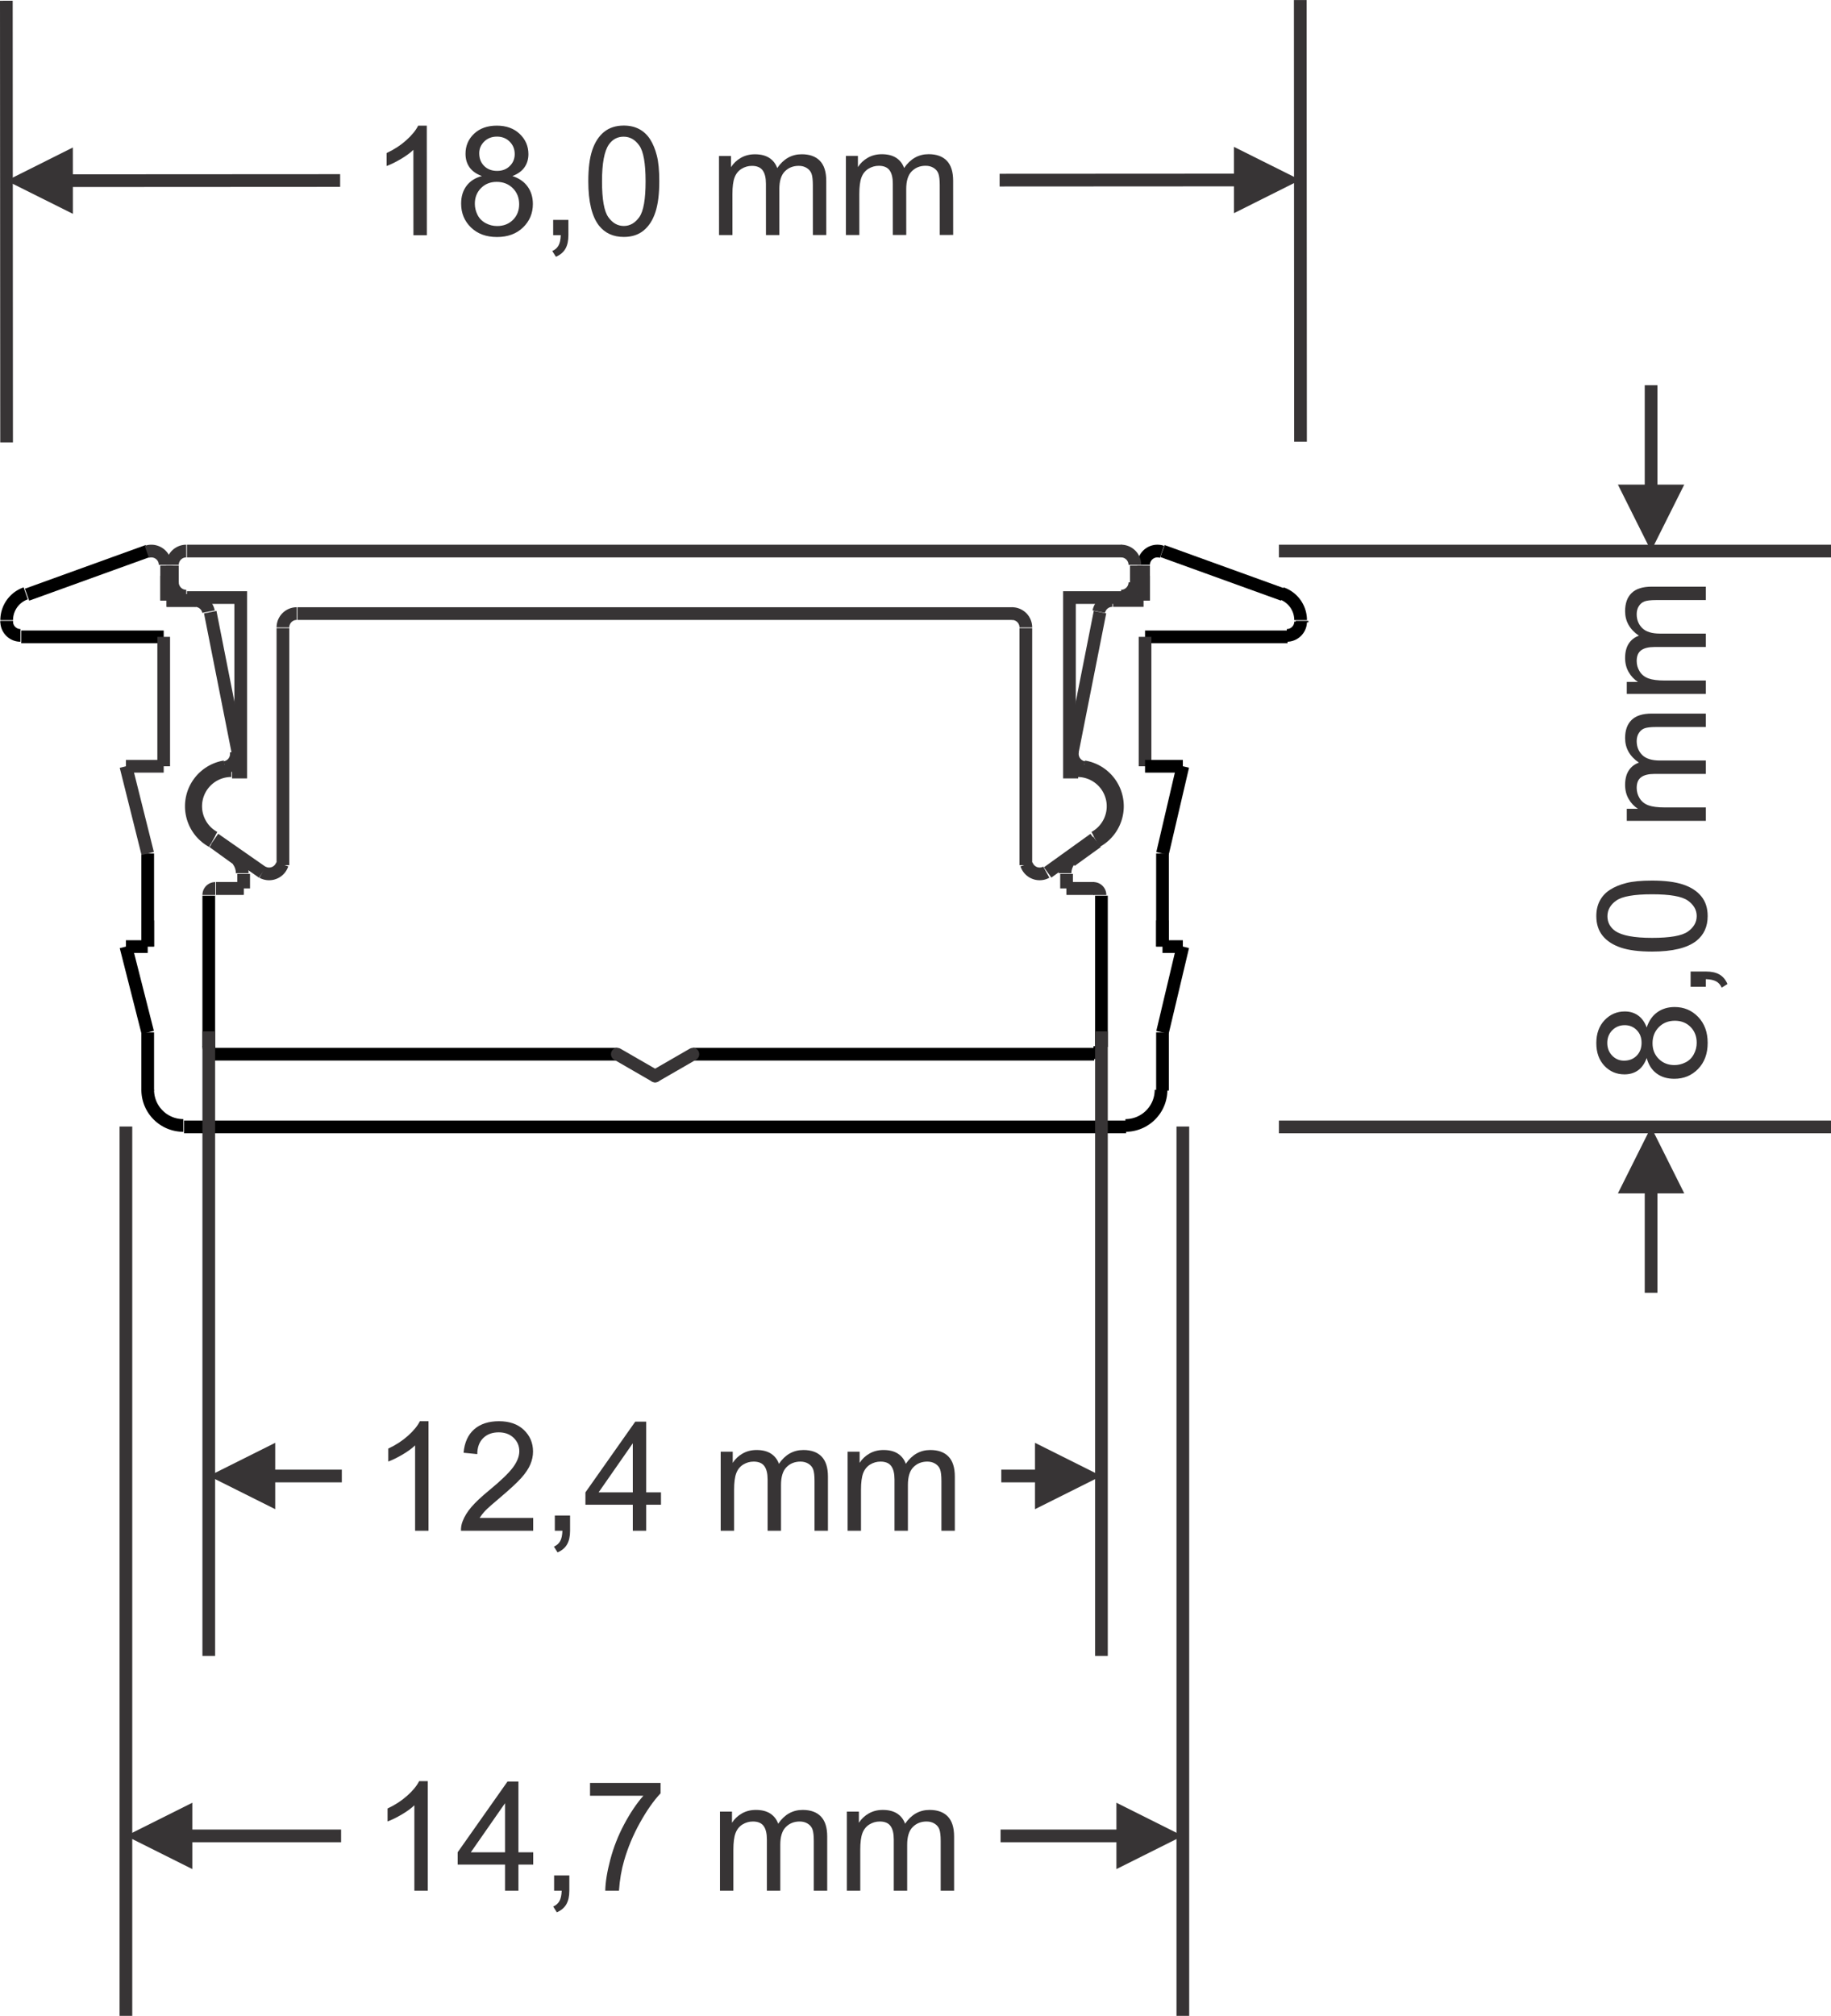 <?xml version="1.0" encoding="UTF-8"?>
<!DOCTYPE svg PUBLIC "-//W3C//DTD SVG 1.1//EN" "http://www.w3.org/Graphics/SVG/1.1/DTD/svg11.dtd">
<!-- Creator: CorelDRAW 2021 (64 Bit) -->
<svg xmlns="http://www.w3.org/2000/svg" xml:space="preserve" width="25.442mm" height="28.005mm" version="1.1" style="shape-rendering:geometricPrecision; text-rendering:geometricPrecision; image-rendering:optimizeQuality; fill-rule:evenodd; clip-rule:evenodd"
viewBox="0 0 12097.65 13315.99"
 xmlns:xlink="http://www.w3.org/1999/xlink"
 xmlns:xodm="http://www.corel.com/coreldraw/odm/2003">
 <defs>
  <style type="text/css">
   <![CDATA[
    .str0 {stroke:#373435;stroke-width:83.88;stroke-miterlimit:22.926}
    .fil2 {fill:none}
    .fil1 {fill:#373435;fill-rule:nonzero}
    .fil0 {fill:black;fill-rule:nonzero}
   ]]>
  </style>
 </defs>
 <g id="Camada_x0020_1">
  <g id="_1245377787776">
   <g>
    <polygon class="fil0" points="7440.6,7485.78 1216.06,7485.78 1216.06,7401.9 7440.6,7401.9 "/>
   </g>
   <g>
    <polygon class="fil0" points="7629.18,7198.87 7713.06,7198.87 7712.73,7213.13 7711.63,7227.2 7709.87,7241.04 7707.4,7254.74 7704.31,7268.14 7700.6,7281.27 7696.28,7294.15 7691.24,7306.85 7685.72,7319.07 7679.59,7331.15 7672.88,7342.7 7665.75,7353.92 7657.95,7364.81 7649.68,7375.37 7640.98,7385.35 7631.85,7394.96 7622.24,7404.09 7612.26,7412.79 7601.7,7421.06 7590.81,7428.86 7579.59,7435.99 7568.04,7442.7 7555.96,7448.83 7543.79,7454.35 7531.14,7459.34 7518.2,7463.71 7505.03,7467.42 7491.62,7470.51 7477.98,7472.99 7464.14,7474.74 7450.07,7475.84 7435.8,7476.17 7435.8,7392.29 7445.79,7392.06 7455.58,7391.25 7465.33,7390.06 7474.79,7388.35 7484.21,7386.21 7493.38,7383.55 7502.32,7380.6 7510.98,7377.13 7519.63,7373.23 7527.9,7369 7536.04,7364.29 7543.93,7359.25 7551.49,7353.92 7558.72,7348.22 7565.75,7342.08 7572.51,7335.62 7578.97,7328.86 7585.11,7321.83 7590.81,7314.6 7596.14,7307.04 7601.18,7299.15 7605.88,7291.02 7610.12,7282.74 7614.02,7274.14 7617.44,7265.43 7620.43,7256.45 7623.1,7247.22 7625.24,7237.9 7626.95,7228.39 7628.14,7218.65 7628.95,7208.85 "/>
   </g>
   <g>
    <polygon class="fil0" points="4578.11,6921.56 7229.3,6921.56 7229.3,7005.44 4578.11,7005.44 "/>
   </g>
   <g>
    <polygon class="fil0" points="1379.4,6921.56 4078.61,6921.56 4078.61,7005.44 1379.4,7005.44 "/>
   </g>
   <g>
    <polygon class="fil0" points="8560.95,4110.61 8560.95,4101 8644.83,4101 8644.83,4110.61 "/>
   </g>
   <g>
    <polygon class="fil1" points="7513.93,3966.53 7513.93,3803.25 7597.8,3803.25 7597.8,3966.53 "/>
   </g>
   <g>
    <polygon class="fil0" points="7235.38,6915.52 7235.38,5916.52 7319.26,5916.52 7319.26,6915.52 "/>
   </g>
   <g>
    <polygon class="fil1" points="7224.49,5910.38 7224.49,5826.51 7228.96,5826.6 7233.05,5826.94 7237.52,5827.46 7241.95,5828.31 7245.56,5829.17 7249.46,5830.26 7253.88,5831.69 7257.97,5833.35 7261.39,5834.92 7265.15,5836.87 7268.81,5838.97 7272.04,5841.06 7275.37,5843.39 7278.89,5846.15 7281.74,5848.67 7284.5,5851.23 7287.59,5854.47 7290.45,5857.79 7292.54,5860.55 7295.01,5863.93 7297.39,5867.68 7299.43,5871.2 7301.14,5874.58 7302.86,5878.24 7304.61,5882.71 7305.9,5886.75 7306.9,5890.22 7307.9,5894.26 7308.75,5899.16 7309.23,5903.16 7309.56,5907.25 7309.65,5911.72 7225.78,5911.72 7225.78,5911.72 7225.73,5911.43 7225.73,5911.14 7225.83,5911.76 7225.78,5911.62 7225.64,5911 7225.59,5910.95 7225.83,5911.53 7225.73,5911.38 7225.54,5910.95 7225.49,5910.86 7225.68,5911.1 7225.68,5911.14 7225.21,5910.57 7225.4,5910.76 7225.64,5911.05 7225.35,5910.76 7225.07,5910.53 7225.35,5910.72 7225.26,5910.67 7224.97,5910.48 7225.02,5910.48 7225.07,5910.53 7224.68,5910.38 7224.87,5910.43 7225.21,5910.53 7225.02,5910.48 7224.45,5910.38 7224.59,5910.38 7224.78,5910.43 7224.49,5910.38 "/>
   </g>
   <g>
    <polygon class="fil0" points="7225.78,6910.72 7309.65,6910.72 7309.56,6915.19 7309.23,6919.28 7308.75,6923.27 7307.9,6928.17 7306.9,6932.21 7305.9,6935.68 7304.61,6939.72 7302.86,6944.19 7301.05,6948 7299.29,6951.37 7297.39,6954.7 7295.15,6958.27 7292.54,6961.88 7290.25,6964.83 7287.78,6967.68 7284.74,6970.96 7281.46,6974.01 7278.61,6976.48 7275.66,6978.76 7272.04,6981.38 7268.48,6983.61 7265.15,6985.51 7261.77,6987.27 7257.97,6989.08 7253.5,6990.84 7249.46,6992.12 7245.99,6993.12 7241.95,6994.12 7237.05,6994.98 7233.05,6995.45 7228.96,6995.78 7224.49,6995.88 7224.49,6912 7224.49,6912 7224.78,6911.96 7225.07,6911.96 7224.45,6912.05 7224.59,6912 7225.21,6911.86 7225.26,6911.81 7224.68,6912.05 7224.68,6912.05 7225.02,6911.91 7225.3,6911.72 7225.26,6911.77 7225.07,6911.91 7225.35,6911.62 7225.64,6911.43 7225.4,6911.62 7225.21,6911.86 7225.4,6911.57 7225.68,6911.29 7225.54,6911.48 7225.49,6911.53 7225.68,6911.24 7225.83,6910.91 7225.83,6910.91 7225.59,6911.48 7225.64,6911.43 7225.78,6910.81 7225.83,6910.67 7225.73,6911.29 7225.73,6911 7225.78,6910.72 "/>
   </g>
   <g>
    <polygon class="fil0" points="8506.84,4248.64 7565.47,4248.64 7565.47,4164.77 8506.84,4164.77 "/>
   </g>
   <g>
    <polygon class="fil0" points="8551.35,4105.81 8635.22,4105.81 8635.08,4112.65 8634.51,4119.45 8633.7,4125.97 8632.56,4132.53 8631.09,4138.99 8629.23,4145.41 8627.09,4151.74 8624.72,4157.73 8622.1,4163.58 8619.06,4169.43 8615.92,4174.89 8612.5,4180.27 8608.84,4185.4 8604.84,4190.54 8600.61,4195.39 8596.23,4200 8591.62,4204.37 8586.77,4208.61 8581.64,4212.6 8576.5,4216.26 8571.13,4219.69 8565.66,4222.82 8559.81,4225.87 8553.96,4228.48 8547.97,4230.86 8541.65,4233 8535.23,4234.85 8528.76,4236.33 8522.2,4237.47 8515.69,4238.28 8508.89,4238.85 8502.04,4238.99 8502.04,4155.11 8504.61,4155.07 8507.03,4154.88 8509.65,4154.54 8512.12,4154.07 8514.5,4153.54 8516.73,4152.93 8518.87,4152.21 8521.15,4151.26 8523.39,4150.26 8525.43,4149.22 8527.57,4147.98 8529.62,4146.65 8531.62,4145.27 8533.42,4143.84 8535.13,4142.37 8536.89,4140.66 8538.61,4138.9 8540.08,4137.19 8541.51,4135.38 8542.88,4133.38 8544.22,4131.34 8545.45,4129.2 8546.5,4127.16 8547.5,4124.92 8548.45,4122.64 8549.16,4120.5 8549.78,4118.26 8550.3,4115.89 8550.78,4113.41 8551.11,4110.8 8551.3,4108.37 "/>
   </g>
   <g>
    <polygon class="fil0" points="8463.76,3967.58 7666.46,3679.39 7694.99,3600.46 8492.29,3888.65 "/>
   </g>
   <g>
    <polygon class="fil0" points="8453.83,3958.93 8481.4,3879.71 8489.92,3882.85 8498.33,3886.37 8506.6,3890.17 8514.5,3894.26 8522.25,3898.59 8529.81,3903.25 8537.08,3908.14 8544.31,3913.33 8551.35,3918.89 8557.96,3924.6 8564.33,3930.44 8570.56,3936.58 8576.55,3943 8582.21,3949.61 8587.63,3956.36 8592.81,3963.35 8597.8,3970.62 8602.46,3978.09 8606.74,3985.55 8610.83,3993.3 8614.64,4001.2 8618.11,4009.23 8621.25,4017.36 8624.15,4025.73 8626.67,4034.2 8628.95,4042.8 8630.85,4051.55 8632.37,4060.25 8633.61,4069 8634.51,4077.99 8635.03,4087.12 8635.22,4096.2 8551.35,4096.2 8551.25,4090.35 8550.92,4084.74 8550.3,4079.08 8549.54,4073.38 8548.5,4067.72 8547.35,4062.3 8545.93,4056.83 8544.36,4051.5 8542.5,4046.27 8540.51,4041.09 8538.27,4036 8535.9,4030.96 8533.33,4026.07 8530.47,4021.17 8527.62,4016.56 8524.53,4012.04 8521.25,4007.62 8517.73,4003.24 8514.07,3999.01 8510.36,3995.06 8506.41,3991.12 8502.23,3987.27 8498,3983.65 8493.72,3980.28 8489.25,3977 8484.54,3973.9 8479.74,3970.96 8474.75,3968.15 8469.61,3965.49 8464.57,3963.11 8459.29,3960.92 "/>
   </g>
   <g>
    <polygon class="fil1" points="7555.86,4008.47 7354.16,4008.47 7354.16,3924.6 7555.86,3924.6 "/>
   </g>
   <g>
    <polygon class="fil1" points="7229.3,5910.38 7046.76,5910.38 7046.76,5826.51 7229.3,5826.51 "/>
   </g>
   <g>
    <polygon class="fil0" points="7638.79,6252.69 7638.79,6079.8 7722.67,6079.8 7722.67,6252.69 "/>
   </g>
   <g>
    <polygon class="fil1" points="7607.41,4206.7 7607.41,5061.59 7523.53,5061.59 7523.53,4206.7 "/>
   </g>
   <g>
    <path class="fil1" d="M4349.3 7071.29c20.02,11.55 26.91,37.28 15.36,57.3 -11.55,20.02 -37.28,26.91 -57.3,15.36l41.94 -72.65zm-249.73 -144.12l249.73 144.12 -41.94 72.65 -249.73 -144.12 41.94 -72.65zm-41.94 72.65c-20.02,-11.55 -26.91,-37.28 -15.36,-57.3 11.55,-20.02 37.28,-26.91 57.3,-15.36l-41.94 72.65z"/>
   </g>
   <g>
    <path class="fil1" d="M4349.3 7143.95c-20.02,11.55 -45.74,4.66 -57.3,-15.36 -11.55,-20.02 -4.66,-45.74 15.36,-57.3l41.94 72.65zm249.77 -144.12l-249.77 144.12 -41.94 -72.65 249.77 -144.12 41.94 72.65zm-41.94 -72.65c20.02,-11.55 45.74,-4.66 57.3,15.36 11.55,20.02 4.66,45.74 -15.36,57.3l-41.94 -72.65z"/>
   </g>
   <g>
    <polygon class="fil1" points="7597.8,3735.97 7597.8,3966.53 7513.93,3966.53 7513.93,3735.97 "/>
   </g>
   <g>
    <path class="fil0" d="M7618.58 3690.99l-48.6 -68.38 0 0 3.47 -2.38 3.28 -2.09 3.28 -2 3.52 -2 3.42 -1.81 3.9 -1.9 3.61 -1.57 3.19 -1.33 3.99 -1.57 3.85 -1.28 3.8 -1.19 3.71 -1.05 3.66 -0.9 3.76 -0.86 3.8 -0.71 4.09 -0.67 4.18 -0.52 3.8 -0.33 3.76 -0.29 3.85 -0.14 4.18 -0.05 3.8 0.1 3.8 0.19 4.14 0.33 3.8 0.38 4.18 0.62 3.8 0.67 3.71 0.71 4.04 0.95 3.99 1.09 3.76 1.14 3.8 1.24 -27.58 79.22 -1.43 -0.48 -1.57 -0.48 -1.33 -0.33 -1.28 -0.29 -1.62 -0.33 -1.52 -0.29 -1.24 -0.14 -1.62 -0.19 -1.28 -0.14 -1.52 0 -1.62 -0.1 -1.24 0.05 -1.57 0.05 -1.57 0.1 -1.62 0.14 -1.14 0.14 -1.24 0.19 -1.52 0.33 -1.47 0.29 -1.57 0.43 -1.52 0.38 -1.33 0.43 -1.19 0.43 -1.14 0.43 -1.76 0.76 -1.43 0.62 -0.95 0.48 -1.43 0.76 -1.24 0.67 -1.38 0.86 -1.38 0.86 -1.09 0.76 0 0zm-20.78 40.23l-83.88 0 0.05 -4.18 0.19 -3.85 0.29 -3.85 0.43 -4.23 0.57 -3.76 0.57 -3.85 0.86 -4.18 0.86 -3.76 0.95 -3.66 1.19 -4.09 1.19 -3.66 1.38 -3.76 1.43 -3.57 1.47 -3.61 1.71 -3.61 1.71 -3.47 1.9 -3.52 1.81 -3.23 2.14 -3.52 2.28 -3.38 2.09 -3.04 2.42 -3.28 2.47 -3.14 2.47 -2.9 2.66 -3 2.76 -2.9 2.85 -2.85 2.95 -2.76 2.81 -2.47 3.04 -2.57 3.42 -2.66 3.14 -2.28 48.6 68.38 -1.33 0.95 -0.95 0.76 -1.14 0.95 -1.28 1.14 -1.05 0.95 -1.05 1.05 -0.95 1 -0.95 1.09 -1.05 1.28 -0.86 1.05 -0.81 1.09 -0.95 1.33 -0.76 1.19 -0.62 1.05 -0.86 1.43 -0.67 1.24 -0.67 1.38 -0.57 1.24 -0.62 1.43 -0.57 1.38 -0.43 1.38 -0.52 1.47 -0.33 1.14 -0.38 1.57 -0.38 1.47 -0.19 1.14 -0.29 1.57 -0.19 1.66 -0.14 1.19 -0.1 1.66 -0.1 1.66 -0.05 1.33z"/>
   </g>
   <g>
    <polygon class="fil0" points="7680.73,6210.75 7815.24,6210.75 7815.24,6294.63 7680.73,6294.63 "/>
   </g>
   <g>
    <polygon class="fil0" points="7565.47,5019.65 7815.24,5019.65 7815.24,5103.53 7565.47,5103.53 "/>
   </g>
   <g>
    <polygon class="fil0" points="7722.67,5637.93 7722.67,6252.69 7638.79,6252.69 7638.79,5637.93 "/>
   </g>
   <g>
    <polygon class="fil0" points="7856.09,5071.1 7721.57,5647.44 7639.88,5628.42 7774.4,5052.08 "/>
   </g>
   <g>
    <polygon class="fil0" points="7856.04,6262.39 7721.52,6829.12 7639.93,6809.72 7774.45,6242.99 "/>
   </g>
   <g>
    <polygon class="fil0" points="1211.26,7392.29 1211.26,7476.17 1197,7475.84 1182.92,7474.74 1169.09,7472.99 1155.44,7470.51 1142.03,7467.42 1128.86,7463.71 1115.93,7459.34 1103.28,7454.35 1091.11,7448.83 1079.03,7442.7 1067.47,7435.99 1056.25,7428.86 1045.36,7421.06 1034.81,7412.79 1024.82,7404.09 1015.22,7394.96 1006.09,7385.35 997.39,7375.37 989.11,7364.81 981.32,7353.92 974.18,7342.7 967.48,7331.15 961.34,7319.07 955.83,7306.85 950.79,7294.15 946.46,7281.27 942.75,7268.14 939.66,7254.74 937.19,7241.04 935.43,7227.2 934.34,7213.13 934,7198.87 1017.88,7198.87 1018.12,7208.85 1018.93,7218.65 1020.12,7228.39 1021.83,7237.9 1023.97,7247.22 1026.63,7256.45 1029.63,7265.43 1033.05,7274.14 1036.95,7282.74 1041.18,7291.02 1045.89,7299.15 1050.93,7307.04 1056.25,7314.6 1061.96,7321.83 1068.09,7328.86 1074.56,7335.62 1081.31,7342.08 1088.35,7348.22 1095.58,7353.92 1103.14,7359.25 1111.03,7364.29 1119.16,7369 1127.43,7373.23 1136.09,7377.13 1144.74,7380.6 1153.68,7383.55 1162.86,7386.21 1172.27,7388.35 1181.73,7390.06 1191.48,7391.25 1201.28,7392.06 "/>
   </g>
   <g>
    <polygon class="fil0" points="2.23,4110.61 2.23,4101 86.11,4101 86.11,4110.61 "/>
   </g>
   <g>
    <polygon class="fil1" points="1058.87,3966.53 1058.87,3803.25 1142.74,3803.25 1142.74,3966.53 "/>
   </g>
   <g>
    <polygon class="fil0" points="1337.46,6915.52 1337.46,5916.52 1421.33,5916.52 1421.33,6915.52 "/>
   </g>
   <g>
    <polygon class="fil1" points="1421.33,5911.72 1337.46,5911.72 1337.55,5907.25 1337.89,5903.16 1338.36,5899.16 1339.22,5894.26 1340.22,5890.22 1341.21,5886.75 1342.5,5882.71 1344.26,5878.24 1345.97,5874.58 1347.68,5871.2 1349.72,5867.68 1352.1,5863.93 1354.57,5860.55 1356.67,5857.79 1359.52,5854.47 1362.61,5851.23 1365.37,5848.67 1368.22,5846.15 1371.74,5843.39 1375.07,5841.06 1378.3,5838.97 1381.96,5836.87 1385.72,5834.92 1389.14,5833.35 1393.23,5831.69 1397.65,5830.26 1401.55,5829.17 1405.17,5828.31 1409.59,5827.46 1414.06,5826.94 1418.15,5826.6 1422.62,5826.51 1422.62,5910.38 1422.62,5910.38 1422.33,5910.43 1422.52,5910.38 1422.67,5910.38 1422.09,5910.48 1421.9,5910.53 1422.24,5910.43 1422.43,5910.38 1422.05,5910.53 1422.09,5910.48 1422.14,5910.48 1421.86,5910.67 1421.76,5910.72 1422.05,5910.53 1421.76,5910.76 1421.48,5911.05 1421.71,5910.76 1421.9,5910.57 1421.43,5911.14 1421.43,5911.1 1421.62,5910.86 1421.57,5910.95 1421.38,5911.38 1421.29,5911.53 1421.52,5910.95 1421.48,5911 1421.33,5911.62 1421.29,5911.76 1421.38,5911.14 1421.38,5911.43 1421.33,5911.72 "/>
   </g>
   <g>
    <polygon class="fil0" points="1422.62,6912 1422.62,6995.88 1418.15,6995.78 1414.06,6995.45 1410.06,6994.98 1405.17,6994.12 1401.13,6993.12 1397.65,6992.12 1393.61,6990.84 1389.14,6989.08 1385.34,6987.27 1381.96,6985.51 1378.63,6983.61 1375.07,6981.38 1371.45,6978.76 1368.51,6976.48 1365.65,6974.01 1362.37,6970.96 1359.33,6967.68 1356.86,6964.83 1354.57,6961.88 1351.96,6958.27 1349.72,6954.7 1347.82,6951.37 1346.06,6948 1344.26,6944.19 1342.5,6939.72 1341.21,6935.68 1340.22,6932.21 1339.22,6928.17 1338.36,6923.27 1337.89,6919.28 1337.55,6915.19 1337.46,6910.72 1421.33,6910.72 1421.33,6910.72 1421.38,6911 1421.38,6911.29 1421.29,6910.67 1421.33,6910.81 1421.48,6911.43 1421.52,6911.48 1421.29,6910.91 1421.29,6910.91 1421.43,6911.24 1421.62,6911.53 1421.57,6911.48 1421.43,6911.29 1421.71,6911.57 1421.9,6911.86 1421.71,6911.62 1421.48,6911.43 1421.76,6911.62 1422.05,6911.91 1421.86,6911.77 1421.81,6911.72 1422.09,6911.91 1422.43,6912.05 1422.43,6912.05 1421.86,6911.81 1421.9,6911.86 1422.52,6912 1422.67,6912.05 1422.05,6911.96 1422.33,6911.96 1422.62,6912 "/>
   </g>
   <g>
    <polygon class="fil0" points="140.22,4164.77 1081.6,4164.77 1081.6,4248.64 140.22,4248.64 "/>
   </g>
   <g>
    <polygon class="fil0" points="135.42,4155.11 135.42,4238.99 128.57,4238.85 121.77,4238.28 115.26,4237.47 108.7,4236.33 102.23,4234.85 95.81,4233 89.49,4230.86 83.5,4228.48 77.65,4225.87 71.8,4222.82 66.33,4219.69 60.96,4216.26 55.82,4212.6 50.69,4208.61 45.84,4204.37 41.22,4200 36.85,4195.39 32.62,4190.54 28.62,4185.4 24.96,4180.27 21.54,4174.89 18.4,4169.43 15.36,4163.58 12.74,4157.73 10.37,4151.74 8.23,4145.41 6.37,4138.99 4.9,4132.53 3.76,4125.97 2.95,4119.45 2.38,4112.65 2.23,4105.81 86.11,4105.81 86.16,4108.37 86.35,4110.8 86.68,4113.41 87.16,4115.89 87.68,4118.26 88.3,4120.5 89.01,4122.64 89.96,4124.92 90.96,4127.16 92.01,4129.2 93.24,4131.34 94.57,4133.38 95.95,4135.38 97.38,4137.19 98.85,4138.9 100.57,4140.66 102.33,4142.37 104.04,4143.84 105.84,4145.27 107.84,4146.65 109.89,4147.98 112.03,4149.22 114.07,4150.26 116.3,4151.26 118.59,4152.21 120.73,4152.93 122.96,4153.54 125.34,4154.07 127.81,4154.54 130.43,4154.88 132.85,4155.07 "/>
   </g>
   <g>
    <polygon class="fil0" points="164.38,3888.65 961.68,3600.46 990.21,3679.39 192.91,3967.58 "/>
   </g>
   <g>
    <polygon class="fil0" points="86.11,4096.2 2.23,4096.2 2.42,4087.17 2.95,4077.99 3.85,4069 5.09,4060.25 6.61,4051.55 8.51,4042.76 10.79,4034.24 13.31,4025.78 16.21,4017.46 19.3,4009.28 22.82,4001.2 26.63,3993.26 30.72,3985.55 35,3978.14 39.66,3970.67 44.6,3963.44 49.78,3956.41 55.3,3949.56 60.91,3943.05 66.85,3936.67 73.13,3930.44 79.5,3924.6 86.21,3918.84 93.15,3913.37 100.28,3908.19 107.65,3903.25 115.21,3898.59 122.96,3894.26 130.85,3890.17 139.13,3886.37 147.54,3882.85 156.06,3879.71 183.63,3958.93 178.17,3960.92 172.89,3963.11 167.85,3965.49 162.71,3968.15 157.72,3970.96 152.92,3973.9 148.31,3976.95 143.74,3980.32 139.37,3983.7 135.23,3987.27 131.04,3991.12 127.15,3994.97 123.39,3999.06 119.68,4003.29 116.26,4007.57 112.98,4012.04 109.84,4016.6 106.99,4021.22 104.13,4026.16 101.56,4031.01 99.19,4036 97,4041.04 94.96,4046.27 93.1,4051.55 91.53,4056.88 90.11,4062.35 88.96,4067.72 87.92,4073.38 87.16,4079.08 86.54,4084.74 86.21,4090.4 "/>
   </g>
   <g>
    <polygon class="fil1" points="1100.81,3924.6 1292.95,3924.6 1292.95,4008.47 1100.81,4008.47 "/>
   </g>
   <g>
    <polygon class="fil1" points="1427.42,5826.51 1609.91,5826.51 1609.91,5910.38 1427.42,5910.38 "/>
   </g>
   <g>
    <polygon class="fil0" points="934,6252.69 934,6079.8 1017.88,6079.8 1017.88,6252.69 "/>
   </g>
   <g>
    <polygon class="fil1" points="1123.53,4206.7 1123.53,5061.59 1039.66,5061.59 1039.66,4206.7 "/>
   </g>
   <g>
    <polygon class="fil1" points="1142.74,3735.97 1142.74,3966.53 1058.87,3966.53 1058.87,3735.97 "/>
   </g>
   <g>
    <path class="fil1" d="M1028.48 3690.99l48.6 -68.38 0 0 3.14 2.28 3.42 2.66 3.04 2.57 2.81 2.47 2.95 2.76 2.85 2.85 2.76 2.9 2.66 3 2.47 2.9 2.47 3.14 2.42 3.28 2.09 3.04 2.28 3.38 2.14 3.52 1.81 3.23 1.9 3.52 1.71 3.47 1.62 3.47 1.57 3.71 1.47 3.71 1.33 3.66 1.14 3.57 1.19 4.04 1 3.85 0.9 3.76 0.76 4.09 0.62 3.8 0.57 3.8 0.43 4.23 0.29 3.85 0.19 3.85 0.05 4.18 -83.88 0 -0.05 -1.33 -0.1 -1.66 -0.1 -1.66 -0.14 -1.19 -0.19 -1.62 -0.24 -1.52 -0.29 -1.24 -0.33 -1.57 -0.33 -1.38 -0.33 -1.09 -0.57 -1.57 -0.48 -1.47 -0.52 -1.33 -0.52 -1.24 -0.67 -1.38 -0.67 -1.38 -0.67 -1.24 -0.86 -1.43 -0.62 -1.05 -0.76 -1.19 -0.95 -1.33 -0.81 -1.09 -0.86 -1.05 -1.05 -1.28 -0.95 -1.09 -0.95 -1 -1.05 -1.05 -1.05 -0.95 -1.28 -1.14 -1.14 -0.95 -0.95 -0.76 -1.33 -0.95 0 0zm-44.79 -6.37l-27.58 -79.22 3.8 -1.24 3.76 -1.14 3.99 -1.09 4.04 -0.95 3.71 -0.71 3.8 -0.67 4.18 -0.62 3.8 -0.38 4.14 -0.33 3.8 -0.19 3.8 -0.1 4.18 0.05 3.85 0.14 3.76 0.29 3.8 0.33 4.18 0.52 4.09 0.67 3.8 0.71 3.76 0.86 3.66 0.9 3.71 1.05 3.8 1.19 3.85 1.28 3.99 1.57 3.19 1.33 3.61 1.57 3.9 1.9 3.42 1.81 3.52 2 3.28 2 3.28 2.09 3.47 2.38 -48.6 68.38 -1.09 -0.76 -1.38 -0.86 -1.38 -0.86 -1.24 -0.67 -1.43 -0.76 -0.95 -0.48 -1.43 -0.62 -1.76 -0.76 -1.14 -0.43 -1.19 -0.43 -1.33 -0.43 -1.52 -0.38 -1.57 -0.43 -1.47 -0.29 -1.52 -0.33 -1.24 -0.19 -1.14 -0.14 -1.62 -0.14 -1.57 -0.1 -1.57 -0.05 -1.24 -0.05 -1.62 0.1 -1.52 0 -1.28 0.14 -1.62 0.19 -1.24 0.14 -1.52 0.29 -1.62 0.33 -1.28 0.29 -1.33 0.33 -1.57 0.48 -1.43 0.48z"/>
   </g>
   <g>
    <polygon class="fil0" points="975.94,6294.63 831.87,6294.63 831.87,6210.75 975.94,6210.75 "/>
   </g>
   <g>
    <polygon class="fil1" points="1081.6,5103.53 831.87,5103.53 831.87,5019.65 1081.6,5019.65 "/>
   </g>
   <g>
    <polygon class="fil0" points="1017.88,5637.93 1017.88,6252.69 934,6252.69 934,5637.93 "/>
   </g>
   <g>
    <polygon class="fil1" points="872.57,5051.41 1016.64,5627.75 935.24,5648.1 791.17,5071.76 "/>
   </g>
   <g>
    <polygon class="fil0" points="872.52,6242.37 1016.6,6809.11 935.29,6829.74 791.21,6263.01 "/>
   </g>
   <g>
    <polygon class="fil0" points="934,7203.67 934,6819.42 1017.88,6819.42 1017.88,7203.67 "/>
   </g>
   <g>
    <polygon class="fil0" points="7638.79,7203.67 7638.79,6819.42 7722.67,6819.42 7722.67,7203.67 "/>
   </g>
   <g>
    <polygon class="fil1" points="1100.81,3924.6 1292.95,3924.6 1292.95,4008.47 1100.81,4008.47 "/>
   </g>
   <g>
    <polygon class="fil1" points="1430.13,4035.24 1612.62,4957.41 1530.36,4973.67 1347.87,4051.5 "/>
   </g>
   <g>
    <polygon class="fil1" points="1288.1,4008.47 1288.1,3924.6 1293.9,3924.74 1299.89,3925.07 1305.88,3925.79 1311.4,3926.64 1317.11,3927.78 1322.76,3929.16 1328.09,3930.73 1333.61,3932.58 1338.84,3934.63 1343.97,3936.82 1349.2,3939.38 1354.24,3942.14 1358.95,3944.99 1363.61,3948.04 1368.27,3951.41 1372.74,3954.89 1377.02,3958.59 1381.06,3962.35 1384.91,3966.3 1388.62,3970.34 1392.38,3974.86 1395.8,3979.37 1398.99,3983.89 1402.08,3988.74 1404.93,3993.73 1407.64,3998.92 1410.02,4004.05 1412.3,4009.47 1414.2,4014.84 1415.96,4020.22 1417.58,4026.21 1418.77,4031.91 1336.51,4048.18 1335.98,4045.89 1335.51,4044.09 1334.79,4041.85 1334.03,4039.71 1333.27,4037.91 1332.32,4035.81 1331.42,4034.05 1330.37,4032.29 1329.28,4030.58 1328,4028.73 1326.76,4027.06 1325.57,4025.69 1324.05,4024.02 1322.48,4022.45 1320.91,4020.98 1319.39,4019.65 1317.77,4018.36 1316.16,4017.17 1314.35,4016.03 1312.49,4014.89 1310.69,4013.94 1308.98,4013.09 1306.98,4012.23 1304.98,4011.42 1303.08,4010.8 1300.89,4010.18 1298.94,4009.66 1296.85,4009.28 1294.47,4008.9 1292.48,4008.66 1290.48,4008.52 "/>
   </g>
   <g>
    <polygon class="fil1" points="1427.42,5826.51 1609.91,5826.51 1609.91,5910.38 1427.42,5910.38 "/>
   </g>
   <g>
    <polygon class="fil1" points="1651.85,5772.4 1651.85,5868.45 1567.97,5868.45 1567.97,5772.4 "/>
   </g>
   <g>
    <polygon class="fil1" points="1538.07,5708.06 1604.44,5656.81 1606.82,5659.9 1608.91,5662.89 1611.01,5665.84 1613.29,5669.31 1615.14,5672.21 1616.85,5675.06 1618.8,5678.34 1620.85,5682.1 1622.51,5685.33 1623.99,5688.28 1625.7,5691.85 1627.22,5695.32 1628.6,5698.55 1630.03,5702.07 1631.31,5705.59 1632.55,5709.01 1633.73,5712.68 1634.78,5716.15 1635.78,5719.62 1636.78,5723.37 1637.63,5726.89 1638.39,5730.41 1639.16,5734.21 1639.82,5738.07 1640.3,5741.25 1640.87,5745.2 1641.3,5749.05 1641.63,5752.62 1641.91,5756.52 1642.06,5760.13 1642.2,5763.65 1642.25,5767.59 1558.37,5767.59 1558.32,5765.74 1558.27,5763.55 1558.13,5761.37 1558.04,5759.56 1557.8,5757.42 1557.66,5755.56 1557.37,5753.81 1556.99,5751.38 1556.71,5749.62 1556.33,5747.81 1555.85,5745.72 1555.37,5743.72 1554.95,5741.97 1554.33,5739.92 1553.76,5737.97 1553.14,5736.21 1552.47,5734.21 1551.76,5732.41 1551.09,5730.7 1550.19,5728.6 1549.43,5726.84 1548.67,5725.28 1547.58,5723.09 1546.67,5721.28 1545.96,5720 1544.96,5718.33 1543.72,5716.34 1542.54,5714.39 1541.68,5713.01 1540.44,5711.3 1539.21,5709.54 "/>
   </g>
   <g>
    <path class="fil1" d="M1309.21 5288.44l-82.74 -14.07 0 0 2.33 -11.98 2.71 -11.74 3.19 -11.7 3.61 -11.41 4.04 -11.32 4.52 -11.03 4.85 -10.75 5.33 -10.65 5.66 -10.27 5.99 -10.03 6.47 -9.94 6.75 -9.46 7.13 -9.32 7.47 -8.99 7.8 -8.75 8.13 -8.37 8.46 -8.08 8.75 -7.75 8.99 -7.37 9.32 -7.08 9.56 -6.66 9.84 -6.42 10.22 -6.04 10.37 -5.56 10.56 -5.23 10.89 -4.8 10.94 -4.37 11.36 -4.04 11.46 -3.52 11.55 -3.14 11.89 -2.71 12.03 -2.19 13.6 82.74 -8.7 1.62 -8.56 1.95 -8.51 2.28 -8.32 2.57 -8.13 2.9 -8.08 3.23 -7.85 3.47 -7.7 3.8 -7.51 4.04 -7.27 4.33 -7.18 4.61 -6.99 4.95 -6.75 5.09 -6.61 5.47 -6.37 5.56 -6.09 5.9 -5.94 6.09 -5.61 6.28 -5.47 6.51 -5.14 6.75 -4.95 6.99 -4.66 7.08 -4.37 7.37 -4.14 7.51 -3.8 7.61 -3.52 7.89 -3.28 7.99 -2.9 8.08 -2.66 8.37 -2.33 8.37 -1.95 8.61 -1.66 8.75 0 0zm112.5 232.32l-40.23 73.61 -10.56 -6.04 -10.27 -6.42 -9.99 -6.8 -9.7 -7.18 -9.32 -7.56 -8.89 -7.75 -8.65 -8.08 -8.32 -8.51 -7.89 -8.7 -7.61 -8.99 -7.18 -9.32 -6.8 -9.41 -6.47 -9.75 -6.13 -10.08 -5.66 -10.27 -5.28 -10.32 -4.9 -10.6 -4.47 -10.84 -4.04 -10.84 -3.71 -11.17 -3.23 -11.32 -2.76 -11.36 -2.38 -11.51 -1.95 -11.6 -1.47 -11.74 -1.05 -11.84 -0.57 -11.93 -0.1 -11.93 0.38 -11.98 0.81 -11.98 1.33 -12.12 1.81 -12.03 82.74 14.07 -1.33 8.8 -0.95 8.7 -0.62 8.75 -0.29 8.75 0.1 8.7 0.38 8.61 0.76 8.51 1.09 8.51 1.38 8.46 1.71 8.37 2.09 8.32 2.28 8.08 2.66 8.04 3 8.08 3.23 7.8 3.57 7.66 3.85 7.66 4.14 7.42 4.33 7.13 4.75 7.08 4.99 7.04 5.18 6.66 5.52 6.51 5.8 6.42 5.94 6.04 6.28 5.9 6.51 5.75 6.75 5.37 6.94 5.18 7.23 4.9 7.51 4.71 7.7 4.42z"/>
   </g>
   <g>
    <path class="fil1" d="M1511.15 5008l68.95 47.83 0 0 -1.95 2.71 -2.09 2.81 -1.85 2.33 -2.23 2.76 -2.52 2.85 -2 2.09 -2.42 2.57 -2.57 2.42 -1.9 1.76 -2.57 2.38 -2.71 2.28 -2.52 2 -2.76 2.14 -2.85 2.04 -2.71 1.81 -2.52 1.66 -2.95 1.81 -3 1.76 -2.66 1.47 -2.9 1.47 -3.09 1.52 -3 1.33 -3.19 1.38 -3 1.19 -3.19 1.19 -3.14 1.05 -2.95 0.95 -3.52 1 -3.14 0.81 -3.19 0.71 -3.57 0.76 -3.23 0.57 -13.6 -82.83 1.33 -0.19 1 -0.19 1.28 -0.33 1.33 -0.33 0.86 -0.24 1.43 -0.48 1.24 -0.38 1.09 -0.43 1.19 -0.43 1 -0.43 1.19 -0.57 1 -0.48 1.09 -0.62 1.33 -0.71 1 -0.52 0.86 -0.57 1.28 -0.81 1.09 -0.76 0.86 -0.62 0.86 -0.62 1 -0.86 0.81 -0.67 0.76 -0.67 1.43 -1.38 0.76 -0.71 0.71 -0.76 1.14 -1.24 0.52 -0.57 0.71 -0.86 1 -1.28 0.67 -0.81 0.71 -1.09 0 0zm7.85 -37.66l82.26 -16.26 0.67 3.52 0.48 3.14 0.43 3.14 0.38 3.57 0.29 3.14 0.19 3.57 0.1 3.19 0.05 3.14 -0.05 3.61 -0.19 3.57 -0.24 3.19 -0.29 3.09 -0.43 3.61 -0.43 2.71 -0.52 3.52 -0.71 3.52 -0.62 2.71 -0.81 3.57 -1 3.38 -0.95 3.14 -1 3.04 -1.05 2.95 -1.09 2.9 -1.43 3.57 -1.38 2.9 -1.28 2.81 -1.71 3.47 -1.57 2.85 -1.52 2.62 -1.66 2.85 -1.9 2.95 -1.9 2.85 -68.95 -47.83 0.67 -0.95 0.57 -0.95 0.71 -1.14 0.76 -1.38 0.62 -1.14 0.38 -0.62 0.62 -1.38 0.52 -1.19 0.29 -0.71 0.52 -1.38 0.48 -1.33 0.43 -1.24 0.38 -1.24 0.24 -1 0.24 -0.81 0.33 -1.76 0.24 -0.95 0.14 -0.95 0.24 -1.76 0.14 -0.95 0.1 -1.38 0.14 -1.38 0 -1 0.05 -0.95 -0.05 -1.43 0 -1.38 -0.1 -1 -0.1 -1.43 -0.1 -1 -0.24 -1.43 -0.19 -1.43 -0.19 -1.05z"/>
   </g>
   <g>
    <polygon class="fil1" points="7308.85,4051.5 7126.35,4973.67 7044.09,4957.41 7226.59,4035.24 "/>
   </g>
   <g>
    <polygon class="fil1" points="7300.95,4048.22 7218.69,4031.96 7219.88,4026.26 7221.5,4020.26 7223.26,4014.89 7225.16,4009.57 7227.44,4004.05 7229.87,3998.87 7232.63,3993.59 7235.38,3988.93 7238.28,3984.22 7241.71,3979.28 7245.08,3974.9 7248.7,3970.48 7252.55,3966.3 7256.4,3962.35 7260.58,3958.5 7264.77,3954.89 7269.24,3951.37 7273.85,3948.09 7278.46,3945.04 7283.27,3942.14 7288.35,3939.34 7293.49,3936.86 7298.39,3934.72 7303.85,3932.58 7309.37,3930.73 7314.74,3929.16 7320.4,3927.78 7326.01,3926.64 7331.57,3925.79 7337.57,3925.07 7343.6,3924.74 7349.36,3924.6 7349.36,4008.47 7347.03,4008.52 7344.98,4008.66 7342.99,4008.9 7340.66,4009.28 7338.56,4009.66 7336.52,4010.18 7334.38,4010.8 7332.48,4011.42 7330.72,4012.13 7328.48,4013.13 7326.68,4013.99 7325.01,4014.89 7323.16,4015.99 7321.3,4017.22 7319.64,4018.41 7318.12,4019.65 7316.41,4021.07 7314.98,4022.45 7313.41,4024.02 7312.03,4025.54 7310.7,4027.11 7309.42,4028.82 7308.37,4030.25 7307.18,4032.2 7305.95,4034.29 7305.09,4035.96 7304.19,4037.91 7303.43,4039.71 7302.67,4041.9 7301.95,4044.13 7301.48,4045.94 "/>
   </g>
   <g>
    <polygon class="fil1" points="7229.3,5910.38 7046.76,5910.38 7046.76,5826.51 7229.3,5826.51 "/>
   </g>
   <g>
    <polygon class="fil1" points="7088.69,5772.4 7088.69,5868.45 7004.82,5868.45 7004.82,5772.4 "/>
   </g>
   <g>
    <polygon class="fil1" points="1556.56,5719.95 1383.67,5595.09 1432.75,5527.09 1605.63,5651.96 "/>
   </g>
   <g>
    <polygon class="fil1" points="7079.09,5767.59 6995.21,5767.59 6995.26,5763.65 6995.4,5760.13 6995.55,5756.52 6995.83,5752.62 6996.16,5749.05 6996.59,5745.2 6997.16,5741.25 6997.64,5738.07 6998.3,5734.21 6999.06,5730.41 6999.83,5726.89 7000.68,5723.37 7001.68,5719.62 7002.68,5716.15 7003.72,5712.68 7004.91,5709.01 7006.15,5705.59 7007.43,5702.07 7008.86,5698.55 7010.24,5695.32 7011.76,5691.85 7013.47,5688.28 7015.09,5685.05 7016.8,5681.82 7018.56,5678.63 7020.46,5675.3 7022.51,5671.97 7024.36,5669.07 7026.5,5665.84 7028.59,5662.89 7030.69,5659.9 7033.06,5656.76 7099.44,5708.11 7098.3,5709.54 7097.06,5711.3 7095.83,5713.01 7094.83,5714.62 7093.54,5716.57 7092.64,5718.1 7091.69,5719.71 7090.69,5721.57 7089.74,5723.37 7088.79,5725.28 7088.03,5726.84 7087.27,5728.6 7086.36,5730.7 7085.7,5732.41 7084.99,5734.21 7084.32,5736.21 7083.7,5737.97 7083.13,5739.92 7082.51,5741.97 7082.09,5743.72 7081.61,5745.72 7081.13,5747.81 7080.75,5749.62 7080.47,5751.38 7080.09,5753.81 7079.8,5755.56 7079.66,5757.42 7079.42,5759.56 7079.33,5761.37 7079.18,5763.55 7079.14,5765.74 "/>
   </g>
   <g>
    <path class="fil1" d="M7337.85 5288.44l82.74 -14.07 0 0 1.81 12.03 1.33 12.12 0.81 11.98 0.38 11.98 -0.1 11.93 -0.57 11.93 -1.05 11.84 -1.47 11.74 -1.95 11.6 -2.38 11.51 -2.76 11.36 -3.23 11.32 -3.71 11.17 -4.04 10.84 -4.47 10.84 -4.9 10.6 -5.28 10.32 -5.66 10.27 -6.13 10.08 -6.47 9.75 -6.8 9.41 -7.18 9.32 -7.61 8.99 -7.89 8.7 -8.32 8.51 -8.65 8.08 -8.89 7.75 -9.32 7.56 -9.7 7.18 -9.99 6.8 -10.27 6.42 -10.56 6.04 -40.23 -73.61 7.7 -4.42 7.51 -4.71 7.23 -4.9 6.94 -5.18 6.75 -5.37 6.51 -5.75 6.28 -5.9 5.94 -6.04 5.8 -6.42 5.52 -6.51 5.18 -6.66 4.99 -7.04 4.75 -7.08 4.33 -7.13 4.14 -7.42 3.85 -7.66 3.57 -7.66 3.23 -7.8 3 -8.08 2.66 -8.04 2.28 -8.08 2.09 -8.32 1.71 -8.37 1.38 -8.46 1.09 -8.51 0.76 -8.51 0.38 -8.61 0.1 -8.7 -0.29 -8.75 -0.62 -8.75 -0.95 -8.7 -1.33 -8.8 0 0zm-183.02 -182.02l13.6 -82.74 12.03 2.19 11.89 2.71 11.55 3.14 11.46 3.52 11.36 4.04 10.94 4.37 10.89 4.8 10.56 5.23 10.37 5.56 10.22 6.04 9.84 6.42 9.56 6.66 9.32 7.08 8.99 7.37 8.75 7.75 8.46 8.08 8.13 8.37 7.8 8.75 7.47 8.99 7.13 9.32 6.75 9.46 6.47 9.94 5.99 10.03 5.66 10.27 5.33 10.65 4.85 10.75 4.52 11.03 4.04 11.32 3.61 11.41 3.19 11.7 2.71 11.74 2.33 11.98 -82.74 14.07 -1.66 -8.75 -1.95 -8.61 -2.33 -8.37 -2.66 -8.37 -2.9 -8.08 -3.28 -7.99 -3.52 -7.89 -3.8 -7.61 -4.14 -7.51 -4.37 -7.37 -4.66 -7.08 -4.95 -6.99 -5.14 -6.75 -5.47 -6.51 -5.61 -6.28 -5.94 -6.09 -6.09 -5.9 -6.37 -5.56 -6.61 -5.47 -6.75 -5.09 -6.99 -4.95 -7.18 -4.61 -7.27 -4.33 -7.51 -4.04 -7.7 -3.8 -7.85 -3.47 -8.08 -3.23 -8.13 -2.9 -8.32 -2.57 -8.51 -2.28 -8.56 -1.95 -8.7 -1.62z"/>
   </g>
   <g>
    <path class="fil1" d="M7135.86 5007.95l-68.85 47.93 -0.05 -0.05 -1.9 -2.85 -1.9 -2.95 -1.66 -2.85 -1.52 -2.62 -1.57 -2.85 -1.71 -3.47 -1.28 -2.81 -1.38 -2.9 -1.43 -3.57 -1.09 -2.9 -1.05 -2.95 -1 -3.04 -0.95 -3.14 -1 -3.38 -0.81 -3.57 -0.62 -2.71 -0.71 -3.52 -0.52 -3.52 -0.43 -2.71 -0.43 -3.61 -0.29 -3.09 -0.24 -3.19 -0.19 -3.57 -0.05 -3.61 0.05 -3.14 0.1 -3.19 0.19 -3.57 0.29 -3.14 0.38 -3.57 0.43 -3.14 0.48 -3.14 0.67 -3.52 82.26 16.26 -0.19 1.05 -0.19 1.43 -0.24 1.43 -0.1 1 -0.1 1.43 -0.1 1 0 1.38 -0.05 1.43 0.05 0.95 0 1 0.14 1.38 0.1 1.38 0.14 0.95 0.24 1.76 0.14 0.95 0.24 0.95 0.33 1.76 0.24 0.81 0.24 1 0.38 1.24 0.43 1.24 0.48 1.33 0.52 1.38 0.29 0.71 0.52 1.19 0.62 1.38 0.38 0.62 0.62 1.14 0.76 1.38 0.71 1.14 0.57 0.95 0.67 0.95 -0.05 -0.05zm-68.85 47.93l-0.05 -0.05 -4.28 -6.18 4.33 6.23zm101.42 -27.29l-13.6 82.83 -3.28 -0.57 -3.47 -0.76 -3.14 -0.71 -3.23 -0.81 -3.52 -1 -3.09 -1 -3.09 -1.05 -2.9 -1.09 -3.04 -1.14 -3.33 -1.47 -3 -1.33 -3.09 -1.52 -2.9 -1.47 -2.85 -1.57 -2.76 -1.66 -2.81 -1.71 -2.9 -1.85 -2.66 -1.85 -2.66 -1.9 -2.76 -2.14 -2.52 -2 -2.47 -2.09 -2.66 -2.33 -2.33 -2.23 -2.28 -2.19 -2.23 -2.33 -2.42 -2.57 -2.47 -2.85 -2.04 -2.52 -1.62 -2.04 -2.19 -2.81 -2.09 -2.95 68.85 -47.93 0.57 0.86 0.67 0.81 1.24 1.57 0.9 1.09 0.48 0.57 0.71 0.76 1 1 0.95 0.95 1 0.9 0.76 0.71 1.05 0.86 1 0.86 0.86 0.62 1.05 0.76 1.05 0.71 0.9 0.62 1.09 0.67 1.14 0.62 1.14 0.62 1.09 0.62 1 0.48 1.19 0.57 0.86 0.33 1.24 0.48 1.38 0.52 1.19 0.38 1.28 0.43 0.86 0.24 1.24 0.33 1.43 0.33 1 0.19 1.28 0.19z"/>
   </g>
   <g>
    <polygon class="fil1" points="7051.04,5651.96 7223.92,5527.09 7272.99,5595.09 7100.11,5719.95 "/>
   </g>
   <g>
    <polygon class="fil1" points="6686.53,4094.92 6686.53,4011.04 6693.37,4011.18 6700.17,4011.75 6706.69,4012.56 6713.25,4013.7 6719.71,4015.18 6726.32,4017.08 6732.46,4019.22 6738.26,4021.45 6744.3,4024.16 6750.15,4027.21 6755.61,4030.35 6760.84,4033.72 6766.17,4037.43 6771.4,4041.57 6776.06,4045.61 6780.77,4050.03 6785.28,4054.88 6789.33,4059.54 6793.13,4064.34 6796.93,4069.62 6800.5,4075.23 6803.59,4080.65 6806.59,4086.36 6809.34,4092.59 6811.63,4098.44 6813.72,4104.47 6815.57,4111.04 6817.05,4117.46 6818.24,4124.06 6819.04,4130.58 6819.62,4137.38 6819.76,4144.23 6735.88,4144.23 6735.83,4141.66 6735.64,4139.23 6735.31,4136.62 6734.88,4134.19 6734.36,4131.86 6733.74,4129.77 6732.89,4127.35 6731.93,4124.83 6731.08,4122.97 6729.99,4120.88 6728.7,4118.6 6727.51,4116.79 6726.18,4114.93 6724.56,4112.89 6722.9,4110.89 6721.43,4109.37 6719.76,4107.8 6717.77,4106.04 6716.15,4104.76 6714.25,4103.43 6712.06,4102.05 6709.92,4100.81 6707.88,4099.77 6705.83,4098.86 6703.36,4097.86 6701.03,4097.06 6698.98,4096.49 6696.61,4095.96 6694.13,4095.49 6691.52,4095.15 6689.09,4094.96 "/>
   </g>
   <g>
    <polygon class="fil1" points="6735.88,5714.77 6735.88,4149.08 6819.76,4149.08 6819.76,5714.77 "/>
   </g>
   <g>
    <path class="fil1" d="M6851.05 5727.04l-30.72 78.08 0.05 0 -3.52 -1.43 -3.14 -1.43 -3.23 -1.47 -3.66 -1.85 -3.19 -1.76 -3.09 -1.81 -3.19 -1.95 -3 -2 -2.95 -2.04 -2.9 -2.14 -2.66 -2.09 -3.04 -2.47 -2.71 -2.38 -2.71 -2.47 -2.76 -2.76 -2.28 -2.33 -2.52 -2.71 -2.38 -2.71 -2.28 -2.81 -2.38 -3.04 -2.14 -2.95 -1.76 -2.57 -2 -2.95 -2.09 -3.38 -2 -3.38 -1.66 -3.19 -1.47 -2.9 -1.71 -3.47 -1.57 -3.66 -1.28 -3.14 -1.33 -3.52 -1.19 -3.47 79.69 -26.25 0.43 1.28 0.48 1.24 0.62 1.52 0.43 1 0.48 1 0.81 1.57 0.71 1.28 0.48 0.9 0.57 0.9 0.76 1.14 1.09 1.52 0.81 1.14 0.67 0.86 0.86 1 0.86 1 0.9 1 1.14 1.19 0.76 0.76 1 0.86 1 0.95 0.86 0.67 1.24 0.95 1.09 0.81 1.14 0.81 1.19 0.76 1.09 0.71 1.19 0.67 1.28 0.71 0.81 0.43 1.33 0.62 1.52 0.67 1.14 0.48 0.05 0zm-0.05 0l0.05 0 9.89 3.9 -9.94 -3.9zm41.84 -2.66l40.42 73.51 -3.23 1.71 -3.38 1.71 -3.42 1.52 -3.14 1.38 -3.33 1.33 -3.85 1.43 -3.23 1.05 -3.23 1.05 -3.99 1.09 -3.57 0.86 -3.28 0.67 -3.61 0.71 -3.61 0.57 -3.71 0.48 -3.66 0.38 -3.28 0.24 -3.66 0.19 -3.71 0.1 -3.66 0 -3.71 -0.14 -3.28 -0.19 -3.66 -0.29 -3.66 -0.43 -3.66 -0.48 -3.66 -0.62 -3.66 -0.71 -3.66 -0.86 -3.57 -0.9 -3.52 -1.05 -3.23 -1.05 -3.57 -1.19 -3.52 -1.33 30.72 -78.08 1.24 0.48 1.19 0.43 1.62 0.48 1.33 0.38 1.28 0.33 1.19 0.29 1.28 0.24 1.28 0.24 1.28 0.19 1.28 0.14 1.28 0.1 1.66 0.1 1.33 0.05 1.28 0 1.24 0 1.28 -0.1 1.66 -0.14 1.28 -0.1 1.24 -0.19 1.24 -0.19 1.33 -0.24 1.57 -0.38 1.28 -0.29 0.86 -0.24 1.52 -0.48 1.52 -0.48 0.81 -0.29 1.33 -0.57 1.52 -0.62 1.14 -0.57 1.19 -0.57 1.24 -0.67z"/>
   </g>
   <g>
    <polygon class="fil1" points="6897.41,5728.79 7204.81,5507.83 7253.78,5575.92 6946.38,5796.88 "/>
   </g>
   <g>
    <path class="fil1" d="M7306.18 5277.89l81.31 -20.73 0 0 2.66 11.51 2.19 11.51 1.66 11.6 1.19 11.55 0.67 11.51 0.24 11.36 -0.24 11.51 -0.71 11.51 -1.24 11.27 -1.62 11.17 -2.14 11.08 -2.52 11.08 -3.04 10.89 -3.38 10.7 -3.85 10.51 -4.28 10.46 -4.71 10.22 -5.04 9.94 -5.56 9.89 -5.99 9.7 -6.23 9.22 -6.66 9.08 -7.13 8.99 -7.51 8.56 -7.7 8.18 -8.23 8.08 -8.61 7.7 -8.89 7.32 -9.27 6.99 -9.6 6.7 -9.94 6.23 -10.22 5.9 -40.23 -73.61 7.18 -4.09 6.89 -4.42 6.75 -4.61 6.42 -4.9 6.23 -5.14 5.94 -5.33 5.66 -5.52 5.52 -5.9 5.23 -5.99 4.85 -6.04 4.66 -6.42 4.52 -6.66 4.09 -6.56 3.76 -6.85 3.61 -7.08 3.28 -7.08 2.95 -7.23 2.71 -7.47 2.42 -7.47 2.09 -7.56 1.76 -7.66 1.47 -7.75 1.14 -7.85 0.86 -7.94 0.52 -7.8 0.14 -7.99 -0.14 -8.13 -0.48 -7.99 -0.81 -8.04 -1.19 -7.99 -1.52 -8.08 -1.9 -8.08 0 0zm-187.39 -145.55l0 -83.88 11.84 0.24 11.74 0.76 11.51 1.24 11.51 1.66 11.41 2.19 11.17 2.66 10.98 3.09 10.84 3.47 10.6 3.95 10.56 4.42 10.32 4.8 9.94 5.18 9.8 5.56 9.65 6.04 9.18 6.32 9.03 6.66 8.8 7.18 8.37 7.32 8.13 7.75 7.94 8.23 7.51 8.42 7.13 8.7 6.85 9.03 6.47 9.41 6.09 9.6 5.71 9.94 5.33 10.18 4.95 10.51 4.47 10.65 4.09 10.94 3.61 11.17 3.19 11.41 -81.31 20.73 -2.23 -7.99 -2.47 -7.75 -2.85 -7.61 -3.14 -7.51 -3.42 -7.27 -3.71 -7.13 -3.99 -6.89 -4.28 -6.75 -4.47 -6.47 -4.75 -6.28 -5.04 -6.13 -5.23 -5.94 -5.37 -5.56 -5.75 -5.37 -5.99 -5.33 -6.04 -4.9 -6.28 -4.66 -6.61 -4.52 -6.51 -4.14 -6.85 -3.85 -7.08 -3.66 -7.08 -3.38 -7.23 -3 -7.47 -2.71 -7.61 -2.52 -7.66 -2.14 -7.85 -1.81 -7.8 -1.52 -7.99 -1.19 -8.27 -0.86 -8.13 -0.57 -8.23 -0.14z"/>
   </g>
   <g>
    <path class="fil1" d="M7065.97 5058.07l57.63 0 0 83.88 -57.63 0 -41.94 -41.94 41.94 -41.94zm0 83.88l-41.94 0 0 -41.94 41.94 41.94zm41.94 -1194.62l0 1152.68 -83.88 0 0 -1152.68 41.94 -41.94 41.94 41.94zm-83.88 0l0 -41.94 41.94 0 -41.94 41.94zm387.76 41.94l-345.82 0 0 -83.88 345.82 0 0 83.88z"/>
   </g>
   <g>
    <polygon class="fil1" points="7456.3,3846.47 7540.17,3846.47 7540.03,3853.32 7539.46,3860.12 7538.65,3866.63 7537.51,3873.2 7536.04,3879.66 7534.18,3886.08 7532.04,3892.41 7529.66,3898.4 7527.05,3904.25 7524.01,3910.09 7520.87,3915.56 7517.44,3920.94 7513.78,3926.07 7509.79,3931.21 7505.56,3936.06 7501.18,3940.67 7496.57,3945.04 7491.72,3949.27 7486.58,3953.27 7481.45,3956.93 7476.08,3960.35 7470.61,3963.49 7464.76,3966.53 7458.91,3969.15 7452.92,3971.53 7446.6,3973.67 7440.18,3975.52 7433.71,3977 7427.15,3978.14 7420.63,3978.94 7413.83,3979.52 7406.99,3979.66 7406.99,3895.78 7409.56,3895.73 7411.98,3895.54 7414.6,3895.21 7417.07,3894.74 7419.45,3894.21 7421.68,3893.59 7423.82,3892.88 7426.1,3891.93 7428.34,3890.93 7430.38,3889.89 7432.52,3888.65 7434.57,3887.32 7436.56,3885.94 7438.37,3884.51 7440.08,3883.04 7441.84,3881.33 7443.55,3879.57 7445.03,3877.86 7446.45,3876.05 7447.83,3874.05 7449.16,3872.01 7450.4,3869.87 7451.45,3867.82 7452.44,3865.59 7453.4,3863.31 7454.11,3861.17 7454.73,3858.93 7455.25,3856.55 7455.73,3854.08 7456.06,3851.47 7456.25,3849.04 "/>
   </g>
   <g>
    <polygon class="fil1" points="7549.78,3735.97 7549.78,3851.28 7465.9,3851.28 7465.9,3735.97 "/>
   </g>
   <g>
    <polygon class="fil1" points="7406.99,3681.86 7406.99,3597.98 7413.83,3598.13 7420.63,3598.7 7427.15,3599.5 7433.71,3600.65 7440.18,3602.12 7446.6,3603.97 7452.92,3606.11 7458.91,3608.49 7464.76,3611.11 7470.61,3614.15 7476.08,3617.29 7481.45,3620.71 7486.58,3624.37 7491.86,3628.51 7496.57,3632.65 7501.04,3636.88 7505.56,3641.59 7509.79,3646.44 7513.78,3651.57 7517.44,3656.71 7520.91,3662.17 7524.01,3667.59 7527,3673.3 7529.71,3679.34 7532.09,3685.38 7534.18,3691.61 7536.04,3698.03 7537.46,3704.44 7538.65,3711.01 7539.46,3717.62 7540.03,3724.37 7540.17,3731.21 7456.3,3731.21 7456.25,3728.65 7456.06,3726.17 7455.73,3723.56 7455.3,3721.18 7454.73,3718.76 7454.11,3716.52 7453.35,3714.29 7452.4,3711.96 7451.49,3709.91 7450.4,3707.82 7449.12,3705.54 7447.83,3703.59 7446.45,3701.59 7445.03,3699.78 7443.55,3698.07 7441.98,3696.41 7440.08,3694.65 7438.23,3692.99 7436.56,3691.7 7434.57,3690.32 7432.52,3688.99 7430.38,3687.76 7428.34,3686.71 7426.1,3685.71 7423.82,3684.76 7421.68,3684.05 7419.45,3683.43 7417.07,3682.91 7414.6,3682.43 7411.98,3682.1 7409.56,3681.91 "/>
   </g>
   <g>
    <polygon class="fil1" points="7411.79,3681.86 1235.32,3681.86 1235.32,3597.98 7411.79,3597.98 "/>
   </g>
   <g>
    <polygon class="fil1" points="1181.16,3731.21 1097.29,3731.21 1097.43,3724.37 1098,3717.62 1098.81,3711.01 1100,3704.44 1101.42,3698.03 1103.28,3691.61 1105.37,3685.38 1107.75,3679.34 1110.46,3673.3 1113.45,3667.59 1116.54,3662.17 1120.02,3656.71 1123.68,3651.57 1127.67,3646.44 1131.9,3641.59 1136.42,3636.88 1140.89,3632.65 1145.6,3628.51 1150.88,3624.37 1156.01,3620.71 1161.38,3617.29 1166.85,3614.15 1172.7,3611.11 1178.55,3608.49 1184.54,3606.11 1190.86,3603.97 1197.28,3602.12 1203.75,3600.65 1210.31,3599.5 1216.83,3598.7 1223.63,3598.13 1230.47,3597.98 1230.47,3681.86 1227.9,3681.91 1225.48,3682.1 1222.86,3682.43 1220.39,3682.91 1218.01,3683.43 1215.78,3684.05 1213.64,3684.76 1211.36,3685.71 1209.12,3686.71 1207.08,3687.76 1204.94,3688.99 1202.89,3690.32 1200.9,3691.7 1199.23,3692.99 1197.38,3694.65 1195.48,3696.41 1193.91,3698.07 1192.43,3699.78 1191.01,3701.59 1189.63,3703.59 1188.34,3705.54 1187.06,3707.82 1185.97,3709.91 1185.06,3711.96 1184.11,3714.29 1183.35,3716.52 1182.73,3718.76 1182.16,3721.18 1181.73,3723.56 1181.4,3726.17 1181.21,3728.65 "/>
   </g>
   <g>
    <polygon class="fil1" points="1181.16,3735.97 1181.16,3851.28 1097.29,3851.28 1097.29,3735.97 "/>
   </g>
   <g>
    <polygon class="fil1" points="1230.47,3895.78 1230.47,3979.66 1223.63,3979.52 1216.83,3978.94 1210.31,3978.14 1203.75,3977 1197.28,3975.52 1190.86,3973.67 1184.54,3971.53 1178.55,3969.15 1172.7,3966.53 1166.85,3963.49 1161.38,3960.35 1156.01,3956.93 1150.88,3953.27 1145.74,3949.27 1140.89,3945.04 1136.28,3940.67 1131.9,3936.06 1127.67,3931.21 1123.68,3926.07 1120.02,3920.94 1116.59,3915.56 1113.45,3910.09 1110.41,3904.25 1107.8,3898.4 1105.42,3892.41 1103.28,3886.08 1101.42,3879.66 1099.95,3873.2 1098.81,3866.63 1098,3860.12 1097.43,3853.32 1097.29,3846.47 1181.16,3846.47 1181.21,3849.04 1181.4,3851.47 1181.73,3854.08 1182.21,3856.55 1182.73,3858.93 1183.35,3861.17 1184.06,3863.31 1185.02,3865.59 1186.01,3867.82 1187.06,3869.87 1188.3,3872.01 1189.63,3874.05 1191.01,3876.05 1192.43,3877.86 1193.91,3879.57 1195.62,3881.33 1197.38,3883.04 1199.09,3884.51 1200.9,3885.94 1202.89,3887.32 1204.94,3888.65 1207.08,3889.89 1209.12,3890.93 1211.36,3891.93 1213.64,3892.88 1215.78,3893.59 1218.01,3894.21 1220.39,3894.74 1222.86,3895.21 1225.48,3895.54 1227.9,3895.73 "/>
   </g>
   <g>
    <path class="fil1" d="M1590.7 3989.26l-355.38 0 0 -83.88 355.38 0 41.94 41.94 -41.94 41.94zm0 -83.88l41.94 0 0 41.94 -41.94 -41.94zm-41.94 1194.62l0 -1152.68 83.88 0 0 1152.68 -41.94 41.94 -41.94 -41.94zm83.88 0l0 41.94 -41.94 0 41.94 -41.94zm-99.57 -41.94l57.63 0 0 83.88 -57.63 0 0 -83.88z"/>
   </g>
   <g>
    <path class="fil1" d="M1340.88 5277.89l-81.31 -20.73 0 0 3.19 -11.41 3.61 -11.17 4.09 -10.94 4.47 -10.65 4.95 -10.51 5.33 -10.18 5.71 -9.94 6.09 -9.6 6.47 -9.41 6.85 -9.03 7.13 -8.7 7.51 -8.42 7.94 -8.23 8.13 -7.75 8.37 -7.32 8.8 -7.18 9.03 -6.66 9.18 -6.32 9.65 -6.04 9.8 -5.56 9.94 -5.18 10.32 -4.8 10.56 -4.42 10.6 -3.95 10.84 -3.47 10.98 -3.09 11.17 -2.66 11.41 -2.19 11.51 -1.66 11.51 -1.24 11.74 -0.76 11.84 -0.24 0 83.88 -8.23 0.14 -8.13 0.57 -8.27 0.86 -7.99 1.19 -7.8 1.52 -7.85 1.81 -7.66 2.14 -7.61 2.52 -7.47 2.71 -7.23 3 -7.08 3.38 -7.08 3.66 -6.85 3.85 -6.51 4.14 -6.61 4.52 -6.28 4.66 -6.04 4.9 -5.99 5.33 -5.75 5.37 -5.37 5.56 -5.23 5.94 -5.04 6.13 -4.75 6.28 -4.47 6.47 -4.28 6.75 -3.99 6.89 -3.71 7.13 -3.42 7.27 -3.14 7.51 -2.85 7.61 -2.47 7.75 -2.23 7.99 0 0zm94.67 217.58l-40.23 73.61 -10.22 -5.9 -9.94 -6.23 -9.6 -6.7 -9.27 -6.99 -8.89 -7.32 -8.61 -7.7 -8.18 -8.04 -7.8 -8.23 -7.51 -8.61 -7.04 -8.84 -6.75 -9.18 -6.23 -9.32 -5.94 -9.6 -5.52 -9.84 -5.14 -9.99 -4.66 -10.22 -4.28 -10.37 -3.9 -10.6 -3.42 -10.79 -2.95 -10.79 -2.57 -10.98 -2.14 -11.17 -1.62 -11.27 -1.19 -11.27 -0.71 -11.32 -0.29 -11.51 0.24 -11.46 0.67 -11.51 1.19 -11.55 1.66 -11.6 2.19 -11.51 2.66 -11.51 81.31 20.73 -1.9 8.08 -1.52 8.08 -1.19 7.99 -0.81 8.04 -0.48 7.99 -0.14 8.04 0.19 7.99 0.52 7.99 0.81 7.94 1.14 7.75 1.47 7.66 1.81 7.75 2.09 7.66 2.38 7.37 2.66 7.37 3.04 7.32 3.23 7.08 3.61 7.04 3.8 6.89 4.14 6.66 4.42 6.56 4.66 6.32 4.95 6.18 5.14 5.94 5.52 5.85 5.71 5.56 5.94 5.33 6.23 5.14 6.42 4.9 6.75 4.61 6.89 4.42 7.18 4.09z"/>
   </g>
   <g>
    <polygon class="fil1" points="1710.81,5797.26 1393.85,5576.3 1441.78,5507.45 1758.74,5728.41 "/>
   </g>
   <g>
    <path class="fil1" d="M1796.07 5727.04l30.62 78.08 0.05 0 -3.52 1.33 -3.57 1.19 -3.23 1.05 -3.52 1.05 -3.57 0.9 -3.66 0.86 -3.66 0.71 -3.66 0.62 -3.66 0.48 -3.66 0.43 -3.66 0.29 -3.28 0.19 -3.71 0.14 -3.66 0 -3.71 -0.1 -3.66 -0.19 -3.28 -0.24 -3.66 -0.38 -3.71 -0.48 -3.61 -0.57 -3.61 -0.71 -3.28 -0.67 -3.57 -0.86 -3.99 -1.09 -3.23 -1.05 -3.23 -1.05 -3.85 -1.43 -3.33 -1.33 -3.14 -1.38 -3.42 -1.52 -3.38 -1.71 -3.23 -1.71 40.42 -73.51 1.24 0.67 1.19 0.57 1.14 0.57 1.52 0.62 1.33 0.57 0.81 0.29 1.52 0.48 1.52 0.48 0.86 0.24 1.28 0.29 1.57 0.38 1.33 0.24 1.24 0.19 1.24 0.19 1.28 0.1 1.66 0.14 1.28 0.1 1.24 0 1.28 0 1.33 -0.05 1.66 -0.1 1.28 -0.1 1.28 -0.14 1.28 -0.19 1.28 -0.24 1.28 -0.24 1.19 -0.29 1.28 -0.33 1.33 -0.38 1.62 -0.48 1.19 -0.43 1.24 -0.48 0.05 0zm-0.05 0l0.05 0 -9.94 3.9 9.89 -3.9zm28.86 -30.43l79.6 26.34 -1.14 3.42 -1.33 3.52 -1.43 3.47 -1.47 3.33 -1.52 3.19 -1.76 3.47 -1.76 3.19 -1.81 3.09 -1.9 3.09 -1.95 2.95 -1.95 2.85 -2.33 3.23 -2.42 3 -2.09 2.57 -2.19 2.47 -2.66 2.95 -2.52 2.57 -2.57 2.52 -2.71 2.47 -2.52 2.23 -3.19 2.62 -2.9 2.23 -2.71 2 -2.95 2.04 -3 2 -3.19 1.95 -3.09 1.81 -3.19 1.76 -3.66 1.85 -3.23 1.47 -3.14 1.43 -3.52 1.43 -30.62 -78.08 1.14 -0.48 1.52 -0.67 1.33 -0.62 0.81 -0.43 1.28 -0.71 1.19 -0.67 1.09 -0.71 1.19 -0.76 1.14 -0.81 1.28 -0.95 1.09 -0.81 0.62 -0.52 1.19 -1.09 1 -0.86 0.95 -1 1 -0.95 0.67 -0.76 1.05 -1.24 1.05 -1.24 0.71 -0.9 0.62 -0.86 0.9 -1.24 0.71 -1.14 0.76 -1.19 0.67 -1.19 0.71 -1.28 0.52 -1 0.57 -1.28 0.62 -1.33 0.48 -1.19 0.48 -1.24 0.48 -1.33z"/>
   </g>
   <g>
    <polygon class="fil1" points="1911.23,4149.08 1911.23,5714.77 1827.35,5714.77 1827.35,4149.08 "/>
   </g>
   <g>
    <polygon class="fil1" points="1911.23,4144.23 1827.35,4144.23 1827.5,4137.38 1828.07,4130.58 1828.88,4124.06 1830.06,4117.46 1831.54,4111.04 1833.35,4104.66 1835.44,4098.44 1837.82,4092.4 1840.53,4086.36 1843.52,4080.65 1846.61,4075.23 1850.08,4069.76 1853.84,4064.49 1857.74,4059.54 1861.87,4054.74 1866.49,4049.94 1870.96,4045.7 1875.66,4041.57 1880.94,4037.43 1886.08,4033.77 1891.45,4030.35 1896.92,4027.21 1902.77,4024.16 1908.81,4021.45 1914.61,4019.22 1920.74,4017.08 1927.35,4015.18 1933.82,4013.7 1940.38,4012.56 1946.89,4011.75 1953.69,4011.18 1960.54,4011.04 1960.54,4094.92 1957.97,4094.96 1955.55,4095.15 1952.93,4095.49 1950.46,4095.96 1948.08,4096.49 1946.04,4097.06 1943.71,4097.86 1941.23,4098.86 1939.19,4099.77 1937.14,4100.81 1935.01,4102.05 1932.96,4103.38 1930.96,4104.76 1929.3,4106.04 1927.44,4107.71 1925.54,4109.47 1924.07,4111.04 1922.5,4112.89 1920.98,4114.79 1919.69,4116.65 1918.41,4118.6 1917.13,4120.88 1916.03,4122.97 1915.13,4125.02 1914.18,4127.35 1913.42,4129.58 1912.75,4131.86 1912.23,4134.19 1911.8,4136.62 1911.47,4139.23 1911.28,4141.66 "/>
   </g>
   <g>
    <polygon class="fil1" points="6691.38,4094.92 1965.34,4094.92 1965.34,4011.04 6691.38,4011.04 "/>
   </g>
   <line class="fil2 str0" x1="8592.67" y1="2917.13" x2="8591.05" y2= "0" />
   <line class="fil2 str0" x1="43.55" y1="2921.93" x2="41.94" y2= "4.8" />
   <g>
    <path class="fil1" d="M8158.5 1230.85l-1554.04 0.86 0 -83.88 1554.04 -0.86 0 83.88zm432.51 -42.18l-438.16 219.39 -0.24 -438.26 438.4 218.87z"/>
   </g>
   <g>
    <path class="fil1" d="M43.22 1193.48l438.16 -219.39 0.24 438.26 -438.4 -218.87zm2204.08 40.7l-1771.58 1 0 -83.88 1771.58 -1 0 83.88z"/>
   </g>
   <path class="fil1" d="M2820.18 1553.66l-88.58 0.05 -0.33 -563.98c-21.25,20.49 -49.26,40.8 -83.78,61.15 -34.57,20.26 -65.76,35.52 -93.24,45.65l-0.05 -85.54c49.45,-23.2 92.72,-51.4 129.81,-84.64 36.99,-33.05 63.34,-65.14 78.74,-96.33l57.01 0 0.43 723.65zm363.75 -390.9c-36.71,-13.41 -63.91,-32.67 -81.69,-57.49 -17.64,-25.01 -26.53,-54.82 -26.53,-89.53 -0.05,-52.49 18.73,-96.52 56.25,-132.23 37.75,-35.8 87.68,-53.73 150.25,-53.78 62.72,-0.05 113.45,18.21 151.68,54.78 38.28,36.57 57.44,80.98 57.49,133.52 0,33.38 -8.75,62.57 -26.15,87.2 -17.45,24.82 -43.94,43.94 -79.64,57.44 44.13,14.36 77.5,37.52 100.52,69.71 23.01,32 34.62,70.23 34.66,114.88 0,61.58 -21.78,113.26 -65.24,155.2 -43.55,41.99 -100.76,62.95 -171.7,63 -70.99,0.05 -128.19,-20.87 -171.84,-62.95 -43.46,-42.08 -65.28,-94.57 -65.28,-157.48 -0.05,-46.79 11.84,-86.06 35.61,-117.64 23.82,-31.72 57.72,-53.16 101.61,-64.62zm-17.64 -150.3c0,34.19 10.89,62.05 32.57,83.69 21.82,21.63 50.31,32.57 85.73,32.52 34.38,0 62.24,-10.79 83.88,-32.29 21.59,-21.44 32.33,-47.79 32.33,-78.98 -0.05,-32.57 -11.13,-59.91 -33.43,-82.07 -22.21,-22.11 -50.21,-33.14 -83.92,-33.14 -34.05,0.05 -62.1,10.94 -84.16,32.57 -21.97,21.63 -33.05,47.5 -33,77.7zm-29 333.18c0,25.34 5.85,49.64 17.59,73.32 11.79,23.44 29.58,41.7 53.4,54.63 23.68,12.89 49.17,19.4 76.17,19.4 42.6,0 77.5,-13.65 104.85,-40.8 27.29,-27.2 40.84,-61.81 40.84,-103.7 -0.05,-42.65 -14.12,-77.79 -42.18,-105.65 -28.2,-27.86 -63.76,-41.7 -106.51,-41.7 -41.94,0.05 -76.32,13.79 -103.51,41.27 -27.1,27.58 -40.7,61.96 -40.65,103.23zm517.57 207.55l-0.05 -100.66 100.66 -0.05 0.05 100.66c0,37.09 -6.51,67.09 -19.78,89.92 -13.08,22.82 -34,40.61 -62.67,53.06l-24.2 -38.28c18.78,-8.18 32.52,-20.3 41.27,-36.09 8.89,-15.93 13.88,-38.75 14.88,-68.61l-50.16 0.05zm232.13 -355.76c-0.05,-85.07 8.61,-153.82 26.01,-205.84 17.64,-52.21 43.6,-92.29 78.12,-120.3 34.43,-28.05 77.79,-41.99 130.14,-42.03 38.56,0 72.51,7.66 101.85,23.25 29.2,15.6 53.35,38.04 72.18,67.38 18.78,29.2 33.57,64.95 44.36,107.03 10.89,42.08 16.31,98.95 16.36,170.23 0.05,84.54 -8.65,153.01 -25.91,205.03 -17.21,52.16 -43.22,92.24 -77.74,120.49 -34.38,28.2 -77.98,42.32 -130.66,42.32 -69.28,0.05 -123.82,-24.58 -163.43,-74.03 -47.5,-60.34 -71.23,-158.15 -71.28,-293.52zm90.58 0.29c0.05,118.59 13.84,197.42 41.56,236.32 27.72,39.09 61.91,58.53 102.52,58.49 40.61,0 74.79,-19.69 102.47,-58.77 27.67,-39.23 41.37,-117.92 41.32,-236.18 -0.1,-118.59 -13.88,-197.42 -41.61,-236.37 -27.48,-39.09 -62.1,-58.49 -103.51,-58.49 -40.61,0.05 -73.08,17.31 -97.43,51.73 -30.34,43.79 -45.41,125.01 -45.31,243.26zm773.15 354.86l-0.29 -522.37 79.5 -0.05 0.05 73.84c16.21,-25.53 38.04,-46.22 65.24,-61.62 27.15,-15.6 58.01,-23.39 92.72,-23.39 38.61,0 70.32,8.04 94.96,23.96 24.68,16.12 42.13,38.37 52.21,67.23 41.56,-60.91 95.43,-91.34 161.86,-91.39 51.97,0 92.05,14.22 119.92,42.94 28.05,28.67 42.18,72.75 42.22,132.28l0.19 358.14 -88.58 0.05 -0.19 -328.8c0,-35.19 -3.09,-60.72 -8.8,-76.27 -5.71,-15.6 -16.07,-28.01 -31.33,-37.56 -15.12,-9.56 -32.9,-14.26 -53.21,-14.22 -36.9,0 -67.42,12.27 -91.72,36.61 -24.35,24.49 -36.37,63.57 -36.37,117.26l0.19 303.12 -88.58 0.05 -0.19 -339.02c0,-39.23 -7.23,-68.76 -21.68,-88.39 -14.41,-19.59 -38.04,-29.48 -70.75,-29.48 -24.82,0 -47.83,6.61 -68.95,19.69 -21.16,13.08 -36.42,32.19 -45.93,57.58 -9.41,25.15 -14.07,61.58 -14.03,109.03l0.14 270.74 -88.58 0.05zm838.38 -0.48l-0.29 -522.37 79.5 -0.05 0.05 73.84c16.21,-25.53 38.04,-46.22 65.24,-61.62 27.15,-15.6 58.01,-23.39 92.72,-23.39 38.61,0 70.32,8.04 94.96,23.96 24.68,16.12 42.13,38.37 52.21,67.23 41.56,-60.91 95.43,-91.34 161.86,-91.39 51.97,0 92.05,14.22 119.92,42.94 28.05,28.67 42.18,72.75 42.22,132.28l0.19 358.14 -88.58 0.1 -0.19 -328.8c0,-35.19 -3.09,-60.72 -8.8,-76.32 -5.71,-15.6 -16.07,-28.01 -31.33,-37.56 -15.12,-9.56 -32.9,-14.26 -53.21,-14.22 -36.9,0 -67.42,12.27 -91.72,36.61 -24.35,24.49 -36.37,63.57 -36.37,117.26l0.19 303.12 -88.58 0.05 -0.19 -339.02c0,-39.23 -7.23,-68.76 -21.68,-88.39 -14.41,-19.59 -38.04,-29.48 -70.75,-29.48 -24.82,0.05 -47.83,6.61 -68.95,19.69 -21.16,13.08 -36.42,32.24 -45.93,57.58 -9.41,25.15 -14.07,61.58 -14.03,109.03l0.14 270.74 -88.58 0.05z"/>
   <line class="fil2 str0" x1="8449.93" y1="3639.92" x2="12097.65" y2= "3639.92" />
   <line class="fil2 str0" x1="8449.93" y1="7443.84" x2="12097.65" y2= "7443.84" />
   <g>
    <path class="fil1" d="M10866.98 3206.75l0 -662.45 83.88 0 0 662.45 -83.88 0zm41.94 432.51l-219.15 -438.26 438.31 0 -219.15 438.26z"/>
   </g>
   <g>
    <path class="fil1" d="M10908.92 7444.5l219.15 438.26 -438.31 0 219.15 -438.26zm-41.94 1094.96l0 -662.45 83.88 0 0 662.45 -83.88 0z"/>
   </g>
   <path class="fil1" d="M10880.06 6988.65c-13.46,36.71 -32.71,63.91 -57.53,81.69 -25.01,17.59 -54.87,26.48 -89.58,26.48 -52.49,0 -96.48,-18.78 -132.19,-56.35 -35.76,-37.75 -53.68,-87.73 -53.68,-150.3 0,-62.72 18.26,-113.4 54.87,-151.63 36.57,-38.23 80.98,-57.39 133.52,-57.39 33.38,0 62.57,8.75 87.2,26.2 24.82,17.45 43.94,43.94 57.39,79.64 14.41,-44.08 37.56,-77.46 69.75,-100.47 32.05,-22.97 70.28,-34.57 114.93,-34.57 61.58,0 113.21,21.82 155.15,65.28 41.94,43.6 62.91,100.8 62.91,171.75 0,70.99 -20.97,128.19 -63.05,171.79 -42.13,43.46 -94.62,65.24 -157.53,65.24 -46.79,0 -86.06,-11.89 -117.59,-35.71 -31.72,-23.82 -53.16,-57.72 -64.57,-101.66zm-150.3 17.59c34.19,0 62.05,-10.89 83.69,-32.52 21.63,-21.82 32.57,-50.31 32.57,-85.73 0,-34.38 -10.75,-62.24 -32.24,-83.88 -21.44,-21.63 -47.79,-32.38 -78.98,-32.38 -32.57,0 -59.91,11.08 -82.07,33.38 -22.11,22.16 -33.19,50.16 -33.19,83.88 0,34.05 10.89,62.1 32.52,84.21 21.63,21.97 47.5,33.05 77.7,33.05zm333.13 29.2c25.34,0 49.64,-5.85 73.32,-17.59 23.49,-11.74 41.75,-29.53 54.68,-53.35 12.89,-23.68 19.45,-49.17 19.45,-76.17 0,-42.6 -13.6,-77.5 -40.75,-104.85 -27.2,-27.34 -61.77,-40.89 -103.66,-40.89 -42.65,0 -77.84,14.07 -105.7,42.08 -27.86,28.2 -41.75,63.76 -41.75,106.51 0,41.94 13.74,76.32 41.22,103.51 27.53,27.15 61.91,40.75 103.18,40.75zm207.84 -517.48l-100.66 0 0 -100.66 100.66 0c37.09,0 67.09,6.56 89.92,19.83 22.82,13.08 40.61,34.05 53.02,62.72l-38.28 24.15c-8.18,-18.78 -20.26,-32.52 -36.04,-41.27 -15.93,-8.89 -38.75,-13.93 -68.61,-14.93l0 50.16zm-355.62 -232.32c-85.07,0 -153.82,-8.7 -205.84,-26.15 -52.16,-17.64 -92.24,-43.65 -120.25,-78.17 -28.01,-34.43 -41.94,-77.84 -41.94,-130.19 0,-38.56 7.7,-72.46 23.3,-101.8 15.6,-29.2 38.09,-53.35 67.42,-72.13 29.2,-18.78 64.95,-33.57 107.03,-44.32 42.13,-10.89 99,-16.26 170.27,-16.26 84.54,0 152.97,8.75 204.98,26.01 52.16,17.26 92.24,43.27 120.44,77.84 28.2,34.38 42.27,77.98 42.27,130.66 0,69.28 -24.68,123.82 -74.13,163.38 -60.39,47.5 -158.2,71.13 -293.57,71.13zm0.33 -90.58c118.59,0 197.42,-13.74 236.37,-41.42 39.09,-27.72 58.53,-61.91 58.53,-102.52 0,-40.61 -19.64,-74.79 -58.72,-102.47 -39.23,-27.72 -117.92,-41.46 -236.18,-41.46 -118.59,0 -197.42,13.74 -236.37,41.46 -39.09,27.48 -58.53,62.05 -58.53,103.47 0,40.61 17.26,73.13 51.69,97.48 43.75,30.34 124.96,45.46 243.21,45.46zm355.29 -772.96l-522.37 0 0 -79.5 73.84 0c-25.53,-16.26 -46.17,-38.09 -61.58,-65.28 -15.6,-27.15 -23.35,-58.01 -23.35,-92.72 0,-38.61 8.08,-70.32 24.01,-94.96 16.12,-24.68 38.42,-42.13 67.28,-52.16 -60.91,-41.61 -91.29,-95.48 -91.29,-161.9 0,-51.97 14.26,-92.05 42.98,-119.92 28.67,-28.01 72.8,-42.13 132.33,-42.13l358.14 0 0 88.58 -328.8 0c-35.19,0 -60.72,3.04 -76.32,8.75 -15.6,5.71 -28.01,16.07 -37.56,31.33 -9.56,15.12 -14.26,32.9 -14.26,53.21 0,36.9 12.27,67.42 36.57,91.72 24.49,24.35 63.57,36.42 117.26,36.42l303.12 0 0 88.58 -339.02 0c-39.23,0 -68.76,7.18 -88.39,21.63 -19.64,14.41 -29.53,38.04 -29.53,70.75 0,24.82 6.56,47.83 19.64,68.95 13.08,21.16 32.19,36.42 57.53,45.98 25.15,9.41 61.58,14.07 109.03,14.07l270.74 0 0 88.58zm0 -838.38l-522.37 0 0 -79.5 73.84 0c-25.53,-16.26 -46.17,-38.09 -61.58,-65.28 -15.6,-27.15 -23.35,-58.01 -23.35,-92.72 0,-38.61 8.08,-70.32 24.01,-94.96 16.12,-24.68 38.42,-42.13 67.28,-52.16 -60.91,-41.61 -91.29,-95.48 -91.29,-161.9 0,-51.97 14.26,-92.05 42.98,-119.92 28.67,-28.01 72.8,-42.13 132.33,-42.13l358.14 0 0 88.58 -328.8 0c-35.19,0 -60.72,3.04 -76.32,8.75 -15.6,5.71 -28.01,16.07 -37.56,31.33 -9.56,15.12 -14.26,32.9 -14.26,53.21 0,36.9 12.27,67.42 36.57,91.72 24.49,24.35 63.57,36.42 117.26,36.42l303.12 0 0 88.58 -339.02 0c-39.23,0 -68.76,7.18 -88.39,21.63 -19.64,14.41 -29.53,38.04 -29.53,70.75 0,24.82 6.56,47.83 19.64,68.95 13.08,21.16 32.19,36.42 57.53,45.98 25.15,9.41 61.58,14.07 109.03,14.07l270.74 0 0 88.58z"/>
   <line class="fil2 str0" x1="1379.4" y1="6812.53" x2="1379.4" y2= "10938.54" />
   <line class="fil2 str0" x1="7277.32" y1="6812.53" x2="7277.32" y2= "10938.54" />
   <g>
    <path class="fil1" d="M1812.57 9707.88l445.91 0 0 83.88 -445.91 0 0 -83.88zm-432.51 41.94l438.26 -219.15 0 438.31 -438.26 -219.15z"/>
   </g>
   <g>
    <path class="fil1" d="M7276.66 9749.82l-438.26 219.15 0 -438.31 438.26 219.15zm-661.03 -41.94l228.52 0 0 83.88 -228.52 0 0 -83.88z"/>
   </g>
   <path class="fil1" d="M2831.16 10111.62l-88.58 0 0 -563.98c-21.3,20.49 -49.31,40.8 -83.83,61.1 -34.57,20.26 -65.76,35.52 -93.29,45.6l0 -85.54c49.5,-23.16 92.77,-51.35 129.86,-84.54 37.04,-33.05 63.38,-65.09 78.84,-96.29l57.01 0 0 723.65zm691.6 -84.54l0 84.54 -477.06 0c-0.67,-21.3 2.85,-41.75 10.41,-61.58 12.22,-32.38 31.86,-64.38 58.87,-95.76 27.01,-31.38 65.57,-67.61 115.73,-108.7 77.98,-64.24 131,-115.07 158.67,-152.63 27.86,-37.61 41.8,-73.18 41.8,-106.7 0,-35.04 -12.6,-64.57 -37.75,-88.73 -25.15,-24.01 -58.06,-36.09 -98.47,-36.09 -42.75,0 -76.98,12.74 -102.66,38.23 -25.68,25.34 -38.56,60.58 -38.9,105.7l-90.58 -9.08c6.18,-67.76 29.67,-119.4 70.28,-154.96 40.75,-35.57 95.29,-53.35 163.9,-53.35 69.09,0 123.96,19.11 164.19,57.53 40.42,38.42 60.58,86.06 60.58,142.74 0,28.86 -5.9,57.2 -17.78,85.07 -11.74,28.01 -31.38,57.34 -58.72,88.2 -27.48,30.72 -72.94,73.18 -136.37,126.81 -53.16,44.65 -87.39,74.84 -102.47,90.77 -15.12,15.93 -27.53,31.86 -37.42,47.98l353.76 0zm143.07 84.54l0 -100.66 100.66 0 0 100.66c0,37.09 -6.56,67.09 -19.83,89.92 -13.08,22.82 -34.05,40.61 -62.72,53.02l-24.15 -38.28c18.78,-8.18 32.52,-20.26 41.27,-36.04 8.89,-15.93 13.93,-38.75 14.93,-68.61l-50.16 0zm515.15 0l0 -172.13 -313.01 0 0 -81.5 329.13 -467.03 72.46 0 0 467.03 97.62 0 0 81.5 -97.62 0 0 172.13 -88.58 0zm0 -253.63l0 -324.24 -225.95 324.24 225.95 0zm580.72 253.63l0 -522.37 79.5 0 0 73.84c16.26,-25.53 38.09,-46.17 65.28,-61.58 27.15,-15.6 58.01,-23.35 92.72,-23.35 38.61,0 70.32,8.08 94.96,24.01 24.68,16.12 42.13,38.42 52.16,67.28 41.61,-60.91 95.48,-91.29 161.9,-91.29 51.97,0 92.05,14.26 119.92,42.98 28.01,28.67 42.13,72.8 42.13,132.33l0 358.14 -88.58 0 0 -328.8c0,-35.19 -3.04,-60.72 -8.75,-76.32 -5.71,-15.6 -16.07,-28.01 -31.33,-37.56 -15.12,-9.56 -32.9,-14.26 -53.21,-14.26 -36.9,0 -67.42,12.27 -91.72,36.57 -24.35,24.49 -36.42,63.57 -36.42,117.26l0 303.12 -88.58 0 0 -339.02c0,-39.23 -7.18,-68.76 -21.63,-88.39 -14.41,-19.64 -38.04,-29.53 -70.75,-29.53 -24.82,0 -47.83,6.56 -68.95,19.64 -21.16,13.08 -36.42,32.19 -45.98,57.53 -9.41,25.15 -14.07,61.58 -14.07,109.03l0 270.74 -88.58 0zm838.38 0l0 -522.37 79.5 0 0 73.84c16.26,-25.53 38.09,-46.17 65.28,-61.58 27.15,-15.6 58.01,-23.35 92.72,-23.35 38.61,0 70.32,8.08 94.96,24.01 24.68,16.12 42.13,38.42 52.16,67.28 41.61,-60.91 95.48,-91.29 161.9,-91.29 51.97,0 92.05,14.26 119.92,42.98 28.01,28.67 42.13,72.8 42.13,132.33l0 358.14 -88.58 0 0 -328.8c0,-35.19 -3.04,-60.72 -8.75,-76.32 -5.71,-15.6 -16.07,-28.01 -31.33,-37.56 -15.12,-9.56 -32.9,-14.26 -53.21,-14.26 -36.9,0 -67.42,12.27 -91.72,36.57 -24.35,24.49 -36.42,63.57 -36.42,117.26l0 303.12 -88.58 0 0 -339.02c0,-39.23 -7.18,-68.76 -21.63,-88.39 -14.41,-19.64 -38.04,-29.53 -70.75,-29.53 -24.82,0 -47.83,6.56 -68.95,19.64 -21.16,13.08 -36.42,32.19 -45.98,57.53 -9.41,25.15 -14.07,61.58 -14.07,109.03l0 270.74 -88.58 0z"/>
   <line class="fil2 str0" x1="7815.24" y1="7441.41" x2="7815.24" y2= "13315.99" />
   <line class="fil2 str0" x1="831.87" y1="7441.41" x2="831.87" y2= "13315.99" />
   <g>
    <path class="fil1" d="M7382.07 12169.21l-771.24 0 0 -83.88 771.24 0 0 83.88zm432.51 -41.94l-438.26 219.15 0 -438.31 438.26 219.15z"/>
   </g>
   <g>
    <path class="fil1" d="M832.53 12127.27l438.26 -219.15 0 438.31 -438.26 -219.15zm1421.14 41.94l-988.64 0 0 -83.88 988.64 0 0 83.88z"/>
   </g>
   <path class="fil1" d="M2826.36 12489.07l-88.58 0 0 -563.98c-21.3,20.49 -49.31,40.8 -83.83,61.1 -34.57,20.26 -65.76,35.52 -93.29,45.6l0 -85.54c49.5,-23.16 92.77,-51.35 129.86,-84.54 37.04,-33.05 63.38,-65.09 78.84,-96.29l57.01 0 0 723.65zm510.44 0l0 -172.13 -313.01 0 0 -81.5 329.13 -467.03 72.46 0 0 467.03 97.62 0 0 81.5 -97.62 0 0 172.13 -88.58 0zm0 -253.63l0 -324.24 -225.95 324.24 225.95 0zm324.24 253.63l0 -100.66 100.66 0 0 100.66c0,37.09 -6.56,67.09 -19.83,89.92 -13.08,22.82 -34.05,40.61 -62.72,53.02l-24.15 -38.28c18.78,-8.18 32.52,-20.26 41.27,-36.04 8.89,-15.93 13.93,-38.75 14.93,-68.61l-50.16 0zm237.36 -627.03l0 -84.54 465.98 0 0 68.42c-45.79,48.83 -91.39,113.74 -136.37,194.76 -45.12,81.02 -79.83,164.38 -104.51,250.11 -17.59,60.24 -29,126.48 -33.85,198.28l-90.58 0c1,-56.68 12.08,-125.29 33.38,-205.65 21.3,-80.5 51.64,-158.01 91.39,-232.66 39.75,-74.65 82.02,-137.56 126.81,-188.72l-352.24 0zm858.5 627.03l0 -522.37 79.5 0 0 73.84c16.26,-25.53 38.09,-46.17 65.28,-61.58 27.15,-15.6 58.01,-23.35 92.72,-23.35 38.61,0 70.32,8.08 94.96,24.01 24.68,16.12 42.13,38.42 52.16,67.28 41.61,-60.91 95.48,-91.29 161.9,-91.29 51.97,0 92.05,14.26 119.92,42.98 28.01,28.67 42.13,72.8 42.13,132.33l0 358.14 -88.58 0 0 -328.8c0,-35.19 -3.04,-60.72 -8.75,-76.32 -5.71,-15.6 -16.07,-28.01 -31.33,-37.56 -15.12,-9.56 -32.9,-14.26 -53.21,-14.26 -36.9,0 -67.42,12.27 -91.72,36.57 -24.35,24.49 -36.42,63.57 -36.42,117.26l0 303.12 -88.58 0 0 -339.02c0,-39.23 -7.18,-68.76 -21.63,-88.39 -14.41,-19.64 -38.04,-29.53 -70.75,-29.53 -24.82,0 -47.83,6.56 -68.95,19.64 -21.16,13.08 -36.42,32.19 -45.98,57.53 -9.41,25.15 -14.07,61.58 -14.07,109.03l0 270.74 -88.58 0zm838.38 0l0 -522.37 79.5 0 0 73.84c16.26,-25.53 38.09,-46.17 65.28,-61.58 27.15,-15.6 58.01,-23.35 92.72,-23.35 38.61,0 70.32,8.08 94.96,24.01 24.68,16.12 42.13,38.42 52.16,67.28 41.61,-60.91 95.48,-91.29 161.9,-91.29 51.97,0 92.05,14.26 119.92,42.98 28.01,28.67 42.13,72.8 42.13,132.33l0 358.14 -88.58 0 0 -328.8c0,-35.19 -3.04,-60.72 -8.75,-76.32 -5.71,-15.6 -16.07,-28.01 -31.33,-37.56 -15.12,-9.56 -32.9,-14.26 -53.21,-14.26 -36.9,0 -67.42,12.27 -91.72,36.57 -24.35,24.49 -36.42,63.57 -36.42,117.26l0 303.12 -88.58 0 0 -339.02c0,-39.23 -7.18,-68.76 -21.63,-88.39 -14.41,-19.64 -38.04,-29.53 -70.75,-29.53 -24.82,0 -47.83,6.56 -68.95,19.64 -21.16,13.08 -36.42,32.19 -45.98,57.53 -9.41,25.15 -14.07,61.58 -14.07,109.03l0 270.74 -88.58 0z"/>
  </g>
 </g>
</svg>
